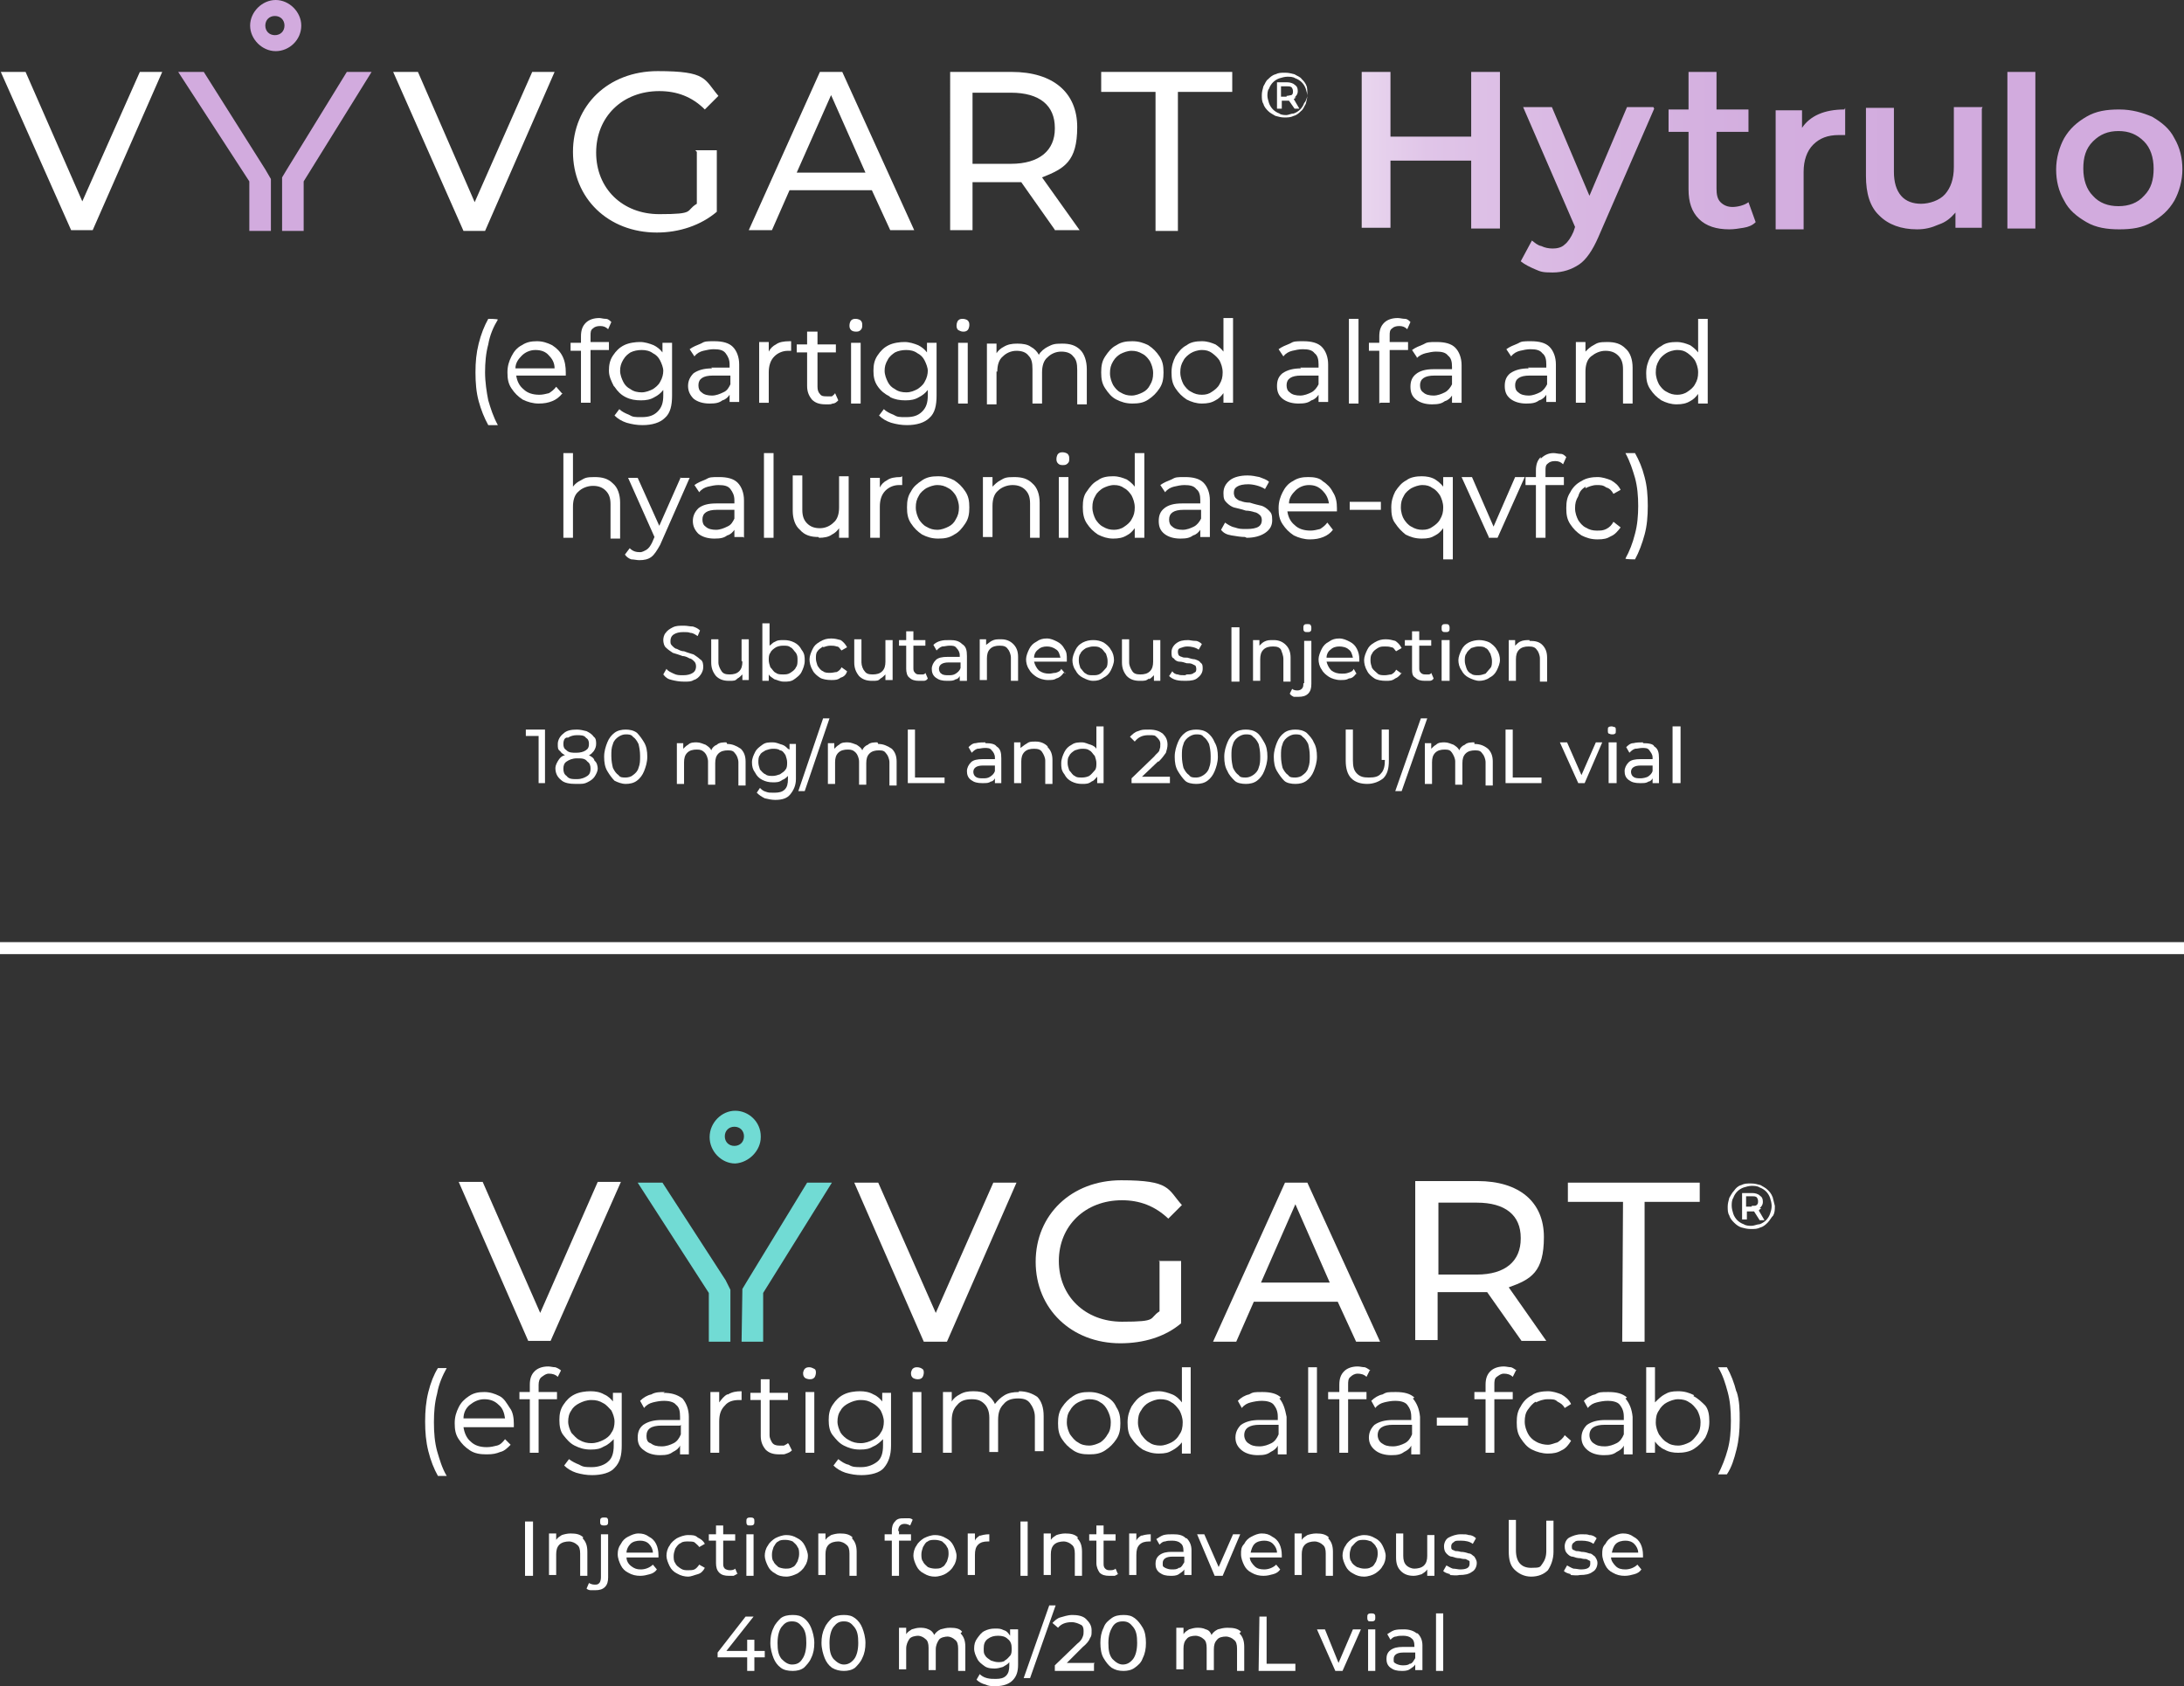 <?xml version="1.0" encoding="UTF-8"?>
<svg id="Layer_1" data-name="Layer 1" xmlns="http://www.w3.org/2000/svg" xmlns:xlink="http://www.w3.org/1999/xlink" version="1.1" viewBox="0 0 273.3 211">
  <rect x="0" y="0" width="273.3" height="211" fill="#333333" stroke="none"/>
  <defs>
    <style>
      .cls-1 {
        fill: #71dbd4;
      }

      .cls-1, .cls-2, .cls-3, .cls-4 {
        stroke-width: 0px;
      }

      .cls-2 {
        fill: url(#linear-gradient);
      }

      .cls-3 {
        fill: #fff;
      }

      .cls-4 {
        fill: #d2abde;
      }
    </style>
    <linearGradient id="linear-gradient" x1="-539.7" y1="478.5" x2="-538.7" y2="478.5" gradientTransform="translate(55682.3 12088.1) scale(102.9 -25.2)" gradientUnits="userSpaceOnUse">
      <stop offset="0" stop-color="#fff"/>
      <stop offset="0" stop-color="#f9f4fb"/>
      <stop offset=".2" stop-color="#ebdaf0"/>
      <stop offset=".3" stop-color="#e0c5e8"/>
      <stop offset=".5" stop-color="#d8b6e2"/>
      <stop offset=".7" stop-color="#d3aedf"/>
      <stop offset="1" stop-color="#d2abde"/>
    </linearGradient>
  </defs>
  <g>
    <path id="Path" class="cls-3" d="M62.3,40h0c0-.1-1.2-.1-1.2-.1h0c-.5.9-.9,1.9-1.2,3.1s-.4,2.3-.4,3.6.1,2.5.4,3.6c.3,1.1.7,2.1,1.2,3h0c0,0,1.2,0,1.2,0h0c-.6-1.1-.9-2.1-1.2-3.1-.2-1-.4-2.3-.4-3.5s.1-2.4.4-3.5c.2-1.2.7-2.3,1.2-3.1Z"/>
    <path id="Shape" class="cls-3" d="M70.3,49.2l-.7-.8h0c-.3.4-.6.6-.9.8-.4.1-.8.2-1.2.2-.8,0-1.5-.2-2-.7-.5-.4-.8-1-.9-1.7h6.2v-.4c0-.7-.1-1.4-.4-2-.3-.6-.7-1-1.3-1.4-.6-.3-1.2-.5-1.9-.5s-1.3.1-1.9.5c-.6.3-1,.8-1.3,1.4-.3.6-.5,1.2-.5,2s.1,1.4.5,2c.4.6.8,1,1.4,1.4.6.3,1.3.5,2,.5s1.2-.1,1.7-.3c.5-.2.9-.5,1.3-1h0ZM69.5,46.1h-5c0-.7.4-1.2.8-1.6h0c.4-.4,1-.7,1.7-.7s1.3.2,1.7.7c.4.4.7.9.7,1.6Z"/>
    <path id="Path-2" data-name="Path" class="cls-3" d="M72.7,50.4h1.2v-6.6h2.3v-1h-2.3v-.8c0-.4,0-.7.3-.9h0c.2-.2.5-.3.9-.3s.7.1,1,.4h0c0,0,.4-.9.4-.9h0c-.2-.2-.4-.4-.7-.4-.3,0-.6-.1-.8-.1-.7,0-1.3.2-1.7.6-.4.4-.6.9-.6,1.7v.8h-1.3v1h1.3v6.6h0Z"/>
    <path id="Shape-2" data-name="Shape" class="cls-3" d="M76.9,48.4c.4.6.8,1,1.4,1.3.6.3,1.2.4,1.9.4s1.2-.1,1.7-.4c.4-.2.8-.5,1.1-.9v.7c0,.9-.2,1.5-.7,2s-1.1.7-2,.7-1.1,0-1.6-.3c-.5-.2-.9-.4-1.2-.7h0c0,0-.6.8-.6.8h0c.4.4.9.7,1.5.9.7.2,1.3.3,2,.3,1.2,0,2.2-.3,2.8-.9.7-.6.9-1.6.9-2.8v-6.6h-1.2v1.2c-.3-.4-.7-.7-1.1-.9-.5-.2-1.1-.4-1.7-.4s-1.4.1-2,.4c-.6.3-1,.7-1.4,1.3s-.5,1.2-.5,1.9c0,.7.3,1.3.6,1.9ZM80.3,49.1c-.5,0-1-.1-1.4-.4-.4-.2-.7-.5-.9-.9-.2-.4-.4-.9-.4-1.4s.1-.9.4-1.4.6-.7.9-.9c.4-.2.9-.3,1.4-.3s1,.1,1.4.4c.4.2.7.5.9.9.2.4.4.9.4,1.3s-.1.9-.4,1.4c-.2.4-.6.7-.9.9-.4.2-.9.4-1.4.4Z"/>
    <path id="Shape-3" data-name="Shape" class="cls-3" d="M89.1,46.1c-1,0-1.7.2-2.3.6-.4.4-.7.9-.7,1.6s.3,1.2.7,1.6c.5.4,1.2.6,2,.6s1.2-.1,1.6-.4c.4-.1.7-.4.9-.7v.9h1.2v-4.7c0-.9-.3-1.7-.8-2.2s-1.3-.7-2.3-.7-1.2,0-1.7.3c-.5.2-1,.4-1.4.7h0c0,0,.6.9.6.9h0c.3-.4.7-.6,1.1-.7.4-.1.9-.2,1.3-.2.7,0,1.2.1,1.5.5s.5.8.5,1.4v.4h-2.3ZM91.4,47v1.1c-.2.4-.4.8-.9,1-.4.2-.9.4-1.4.4s-1-.1-1.3-.4c-.3-.2-.4-.5-.4-.9,0-.8.6-1.2,1.8-1.2h2.2Z"/>
    <path id="Path-3" data-name="Path" class="cls-3" d="M96.2,46.6c0-.8.2-1.5.7-2,.4-.4,1-.7,1.7-.7h.4v-1.2h-.2c-.7,0-1.3.1-1.7.4-.4.2-.7.5-.9.9v-1.2h-1.2v7.6h1.2v-3.9h0Z"/>
    <path id="Path-4" data-name="Path" class="cls-3" d="M101,48.3c0,.7.2,1.2.6,1.7.4.4.9.6,1.7.6s.6,0,.9-.1c.3,0,.5-.2.7-.4h0c0,0-.4-.9-.4-.9h0c-.1.2-.3.3-.4.4-.1,0-.4,0-.6,0-.4,0-.7,0-.9-.3-.2-.2-.3-.5-.3-.9v-4.3h2.3v-1h-2.3v-1.6h-1.3v1.6h-1.3v1h1.3v4.4h0Z"/>
    <rect id="Rectangle" class="cls-3" x="106.5" y="42.9" width="1.2" height="7.6"/>
    <path id="Path-5" data-name="Path" class="cls-3" d="M107.1,41.5c.2,0,.4,0,.6-.2s.2-.4.2-.6,0-.4-.2-.6c-.1-.1-.4-.2-.6-.2s-.4,0-.6.2c-.1.1-.2.4-.2.6s0,.4.2.6c.1.1.3.2.6.2Z"/>
    <path id="Shape-4" data-name="Shape" class="cls-3" d="M111.4,49.7c.6.3,1.2.4,1.9.4s1.2-.1,1.7-.4c.4-.2.8-.5,1.1-.9v.7c0,.9-.2,1.5-.7,2s-1.1.7-2,.7-1.1,0-1.6-.3c-.5-.2-.9-.4-1.2-.7h0c0,0-.6.8-.6.8h0c.4.4.9.7,1.5.9.7.2,1.3.3,2,.3,1.2,0,2.2-.3,2.8-.9.7-.6.9-1.6.9-2.8v-6.6h-1.2v1.2c-.3-.4-.7-.7-1.1-.9-.5-.2-1.1-.4-1.7-.4s-1.4.1-2,.4c-.6.3-1,.7-1.4,1.3s-.5,1.2-.5,1.9.1,1.3.5,1.9c.4.6.9,1,1.5,1.3ZM113.4,49.1c-.5,0-1-.1-1.4-.4-.4-.2-.7-.5-.9-.9-.2-.4-.4-.9-.4-1.4s.1-.9.4-1.4c.2-.4.6-.7.9-.9.4-.2.9-.3,1.4-.3s1,.1,1.4.4c.4.2.7.5.9.9.2.4.4.9.4,1.3s-.1.9-.4,1.4c-.2.4-.6.7-.9.9-.4.2-.8.4-1.4.4Z"/>
    <path id="Path-6" data-name="Path" class="cls-3" d="M120.5,41.5c.2,0,.4,0,.6-.2.1-.1.2-.4.2-.6s0-.4-.2-.6c-.1-.1-.4-.2-.6-.2s-.4,0-.6.2c-.1.1-.2.4-.2.6s0,.4.2.6c.2.1.4.2.6.2Z"/>
    <rect id="Rectangle-2" data-name="Rectangle" class="cls-3" x="119.9" y="42.9" width="1.2" height="7.6"/>
    <path id="Path-7" data-name="Path" class="cls-3" d="M124.8,46.5c0-.8.2-1.5.7-1.9.4-.4,1-.7,1.7-.7s1.2.2,1.5.6c.4.4.5.9.5,1.7v4.3h1.2v-3.9c0-.8.2-1.5.7-1.9.4-.4,1-.7,1.7-.7s1.2.2,1.5.6c.4.4.5.9.5,1.7v4.3h1.2v-4.4c0-1-.3-1.9-.8-2.4-.6-.6-1.3-.8-2.3-.8s-1.2.1-1.8.4c-.4.2-.9.6-1.1,1-.2-.4-.6-.8-1-1-.4-.3-1-.4-1.7-.4s-1.2.1-1.7.4c-.4.2-.7.5-.9.8v-1.2h-1.2v7.6h1.2v-4.1h.1Z"/>
    <path id="Shape-5" data-name="Shape" class="cls-3" d="M139.7,50c.6.3,1.2.5,2,.5s1.4-.1,2-.5c.6-.4,1-.8,1.4-1.4.4-.6.5-1.2.5-2s-.1-1.4-.5-2c-.4-.6-.8-1-1.4-1.4-.6-.3-1.2-.5-2-.5s-1.4.1-2,.5c-.6.3-1,.8-1.4,1.4-.4.6-.5,1.2-.5,2s.1,1.4.5,2c.4.6.8,1.1,1.4,1.4ZM141.6,43.9c.5,0,.9.1,1.4.4.4.2.7.6.9.9.2.4.4.9.4,1.5s-.1,1-.4,1.5c-.2.4-.5.7-.9.9-.4.2-.9.4-1.4.4s-.9-.1-1.4-.4c-.4-.2-.7-.6-.9-.9-.2-.4-.4-.9-.4-1.5s.1-1,.4-1.5.6-.7.9-.9c.4-.2.9-.4,1.4-.4Z"/>
    <path id="Shape-6" data-name="Shape" class="cls-3" d="M153.1,50.4h1.2v-10.6h-1.2v4.2c-.3-.4-.7-.7-1-.9-.5-.2-1-.4-1.7-.4s-1.4.1-1.9.5c-.6.3-1,.8-1.4,1.4-.3.6-.5,1.2-.5,2s.1,1.4.5,2c.4.6.8,1,1.4,1.4.6.3,1.2.5,1.9.5s1.2-.1,1.7-.4c.4-.2.7-.5,1-.9v1.2ZM150.4,49.4c-.5,0-.9-.1-1.4-.4-.4-.2-.7-.6-.9-.9-.2-.4-.4-.9-.4-1.5s.1-1,.4-1.5c.2-.4.6-.7.9-.9s.9-.4,1.4-.4.9.1,1.3.4.7.6.9.9c.2.4.4.9.4,1.5s-.1,1-.4,1.5c-.2.4-.6.7-.9.9-.4.3-.8.4-1.3.4Z"/>
    <path id="Shape-7" data-name="Shape" class="cls-3" d="M162.8,46.1c-1,0-1.7.2-2.3.6-.5.4-.7.9-.7,1.6s.2,1.2.7,1.6c.5.4,1.2.6,2,.6s1.2-.1,1.6-.4c.4-.1.7-.4.9-.7v.9h1.2v-4.7c0-.9-.3-1.7-.8-2.2s-1.3-.7-2.3-.7-1.2,0-1.7.3c-.5.2-1,.4-1.4.7h0c0,0,.6.9.6.9h0c.3-.4.7-.6,1.1-.7.4-.1.9-.2,1.3-.2.7,0,1.2.1,1.5.5.4.3.5.8.5,1.4v.4h-2.3ZM165,47v1.1c-.2.4-.5.8-.9,1-.4.2-.9.4-1.4.4s-1-.1-1.3-.4c-.3-.2-.4-.5-.4-.9,0-.8.6-1.2,1.8-1.2h2.2Z"/>
    <rect id="Rectangle-3" data-name="Rectangle" class="cls-3" x="168.8" y="39.9" width="1.2" height="10.6"/>
    <path id="Path-8" data-name="Path" class="cls-3" d="M172.7,50.4h1.2v-6.6h2.3v-1h-2.3v-.8c0-.4,0-.7.3-.9.2-.2.5-.3.9-.3s.7.1,1,.4h0c0,0,.4-.9.4-.9h0c-.2-.2-.4-.4-.7-.4-.3,0-.6-.1-.9-.1-.7,0-1.3.2-1.7.6-.4.4-.6.9-.6,1.7v.8h-1.3v1h1.3v6.6h0Z"/>
    <path id="Shape-8" data-name="Shape" class="cls-3" d="M177.3,44.8c.3-.3.7-.5,1.1-.6.4-.1.9-.2,1.3-.2.7,0,1.2.1,1.5.5.4.3.5.8.5,1.4v.3h-2.3c-1,0-1.7.2-2.2.6-.5.4-.7.9-.7,1.6s.2,1.2.7,1.6c.5.4,1.2.6,2,.6s1.2-.1,1.6-.4c.4-.1.7-.4.9-.7v.9h1.2v-4.7c0-.9-.3-1.7-.8-2.2-.5-.5-1.3-.7-2.3-.7s-1.2,0-1.7.3c-.5.2-1,.4-1.4.7h0c0,0,.6.9.6.9h0ZM181.7,47v1.1c-.2.4-.5.8-.9,1-.4.2-.9.4-1.4.4s-1-.1-1.3-.4c-.3-.2-.4-.5-.4-.9,0-.8.6-1.2,1.8-1.2h2.2Z"/>
    <path id="Shape-9" data-name="Shape" class="cls-3" d="M191.3,46.1c-1,0-1.7.2-2.3.6-.5.4-.7.9-.7,1.6s.2,1.2.7,1.6c.5.4,1.2.6,2,.6s1.2-.1,1.6-.4c.4-.1.7-.4.9-.7v.9h1.2v-4.7c0-.9-.3-1.7-.8-2.2-.5-.5-1.3-.7-2.3-.7s-1.2,0-1.7.3c-.5.2-1,.4-1.4.7h0c0,0,.6.9.6.9h0c.3-.4.7-.6,1.1-.7.4-.1.9-.2,1.3-.2.7,0,1.2.1,1.5.5.4.3.5.8.5,1.4v.4h-2.3ZM193.6,47v1.1c-.2.4-.5.8-.9,1-.4.2-.9.4-1.4.4s-1-.1-1.3-.4c-.3-.2-.4-.5-.4-.9,0-.8.6-1.2,1.8-1.2h2.2Z"/>
    <path id="Path-9" data-name="Path" class="cls-3" d="M204.3,50.4v-4.4c0-1-.3-1.9-.9-2.4h0c-.6-.6-1.3-.8-2.3-.8s-1.2.1-1.7.4c-.4.2-.7.5-1,.8v-1.2h-1.2v7.6h1.2v-3.9c0-.8.2-1.5.7-1.9s1.1-.7,1.8-.7,1.2.2,1.6.6c.4.4.6.9.6,1.7v4.3c0,0,1.2,0,1.2,0Z"/>
    <path id="Shape-10" data-name="Shape" class="cls-3" d="M212.5,39.9v4.2c-.3-.4-.7-.7-1-.9-.5-.2-1-.4-1.7-.4s-1.4.1-1.9.5c-.6.3-1,.8-1.4,1.4-.3.6-.5,1.2-.5,2s.1,1.4.5,2c.4.6.8,1,1.4,1.4.6.3,1.2.5,1.9.5s1.2-.1,1.7-.4c.4-.2.7-.5,1-.9v1.2h1.2v-10.6h-1.2ZM209.9,49.4c-.5,0-.9-.1-1.4-.4-.4-.2-.7-.6-.9-.9-.2-.4-.4-.9-.4-1.5s.1-1,.4-1.5c.2-.4.6-.7.9-.9s.9-.4,1.4-.4.9.1,1.3.4.7.6.9.9c.2.4.4.9.4,1.5s-.1,1-.4,1.5c-.2.4-.6.7-.9.9-.4.3-.9.4-1.3.4Z"/>
    <path id="Path-10" data-name="Path" class="cls-3" d="M77.6,67.3v-4.4c0-1-.3-1.9-.9-2.4h0c-.6-.6-1.3-.8-2.3-.8s-1.2.1-1.7.4c-.4.2-.7.4-1,.8v-4.2h-1.2v10.6h1.2v-3.9c0-.8.2-1.5.7-1.9.4-.4,1.1-.7,1.8-.7s1.2.2,1.6.6c.4.4.6.9.6,1.7v4.3h1.2Z"/>
    <path id="Path-11" data-name="Path" class="cls-3" d="M85.2,59.7l-2.7,6.1-2.7-6h0c0,0-1.2,0-1.2,0l3.3,7.4-.3.7c-.2.4-.4.7-.7.9-.2.1-.5.3-.8.3-.5,0-.9-.1-1.3-.5h0c0,0-.6.8-.6.8h0c.2.3.5.5.8.6.3,0,.7.1,1,.1.6,0,1.1-.1,1.5-.4.4-.3.7-.8,1.1-1.5l3.7-8.4h-1.2Z"/>
    <path id="Shape-11" data-name="Shape" class="cls-3" d="M93.1,67.3v-4.7c0-.9-.3-1.7-.8-2.2-.5-.5-1.3-.7-2.3-.7s-1.2,0-1.7.3c-.5.2-1,.4-1.4.7h0c0,0,.6.9.6.9h0c.3-.4.7-.6,1.1-.7.4-.1.9-.2,1.3-.2.7,0,1.2.1,1.5.5.3.4.5.8.5,1.4v.4h-2.3c-1,0-1.7.2-2.2.6-.4.4-.7.9-.7,1.6s.3,1.2.7,1.6c.5.4,1.2.6,2,.6s1.2-.1,1.6-.4c.4-.1.7-.4.9-.7v.9h1.1ZM91.9,63.8v1.1c-.2.4-.4.8-.9,1-.4.2-.9.4-1.4.4s-1-.1-1.3-.4c-.3-.2-.4-.5-.4-.9,0-.8.6-1.2,1.8-1.2h2.2Z"/>
    <rect id="Rectangle-4" data-name="Rectangle" class="cls-3" x="95.6" y="56.7" width="1.2" height="10.6"/>
    <path id="Path-12" data-name="Path" class="cls-3" d="M102.5,67.3c.6,0,1.2-.1,1.6-.4.4-.2.7-.5.9-.8v1.2h1.2v-7.7h-1.2v3.9c0,.8-.2,1.5-.7,1.9-.4.4-1,.7-1.7.7s-1.2-.2-1.6-.6-.6-.9-.6-1.7v-4.3h-1.2v4.4c0,1,.3,1.9.9,2.4.6.7,1.4.9,2.3.9Z"/>
    <path id="Path-13" data-name="Path" class="cls-3" d="M112.7,59.7h0c-.7,0-1.3.1-1.7.4h0c-.4.2-.7.5-.9.9v-1.2h-1.2v7.5h1.2v-3.9c0-.8.2-1.5.7-2,.4-.4,1-.7,1.7-.7h.4v-1.1h0Z"/>
    <path id="Shape-12" data-name="Shape" class="cls-3" d="M114,61.5c-.4.6-.5,1.2-.5,2s.1,1.4.5,2,.8,1,1.4,1.4c.6.3,1.2.5,2,.5s1.4-.1,2-.5c.6-.3,1-.8,1.4-1.4.4-.6.5-1.2.5-2s-.1-1.4-.5-2c-.4-.6-.8-1-1.4-1.4-.6-.3-1.2-.5-2-.5s-1.4.1-2,.5-1.1.8-1.4,1.4ZM117.3,60.7c.5,0,.9.1,1.4.4.4.2.7.6.9.9.2.4.4.9.4,1.5s-.1,1-.4,1.5c-.2.4-.5.7-.9.9-.4.2-.9.4-1.4.4s-.9-.1-1.4-.4c-.4-.2-.7-.6-.9-.9-.2-.4-.4-.9-.4-1.5s.1-1,.4-1.5c.2-.4.6-.7.9-.9.4-.2.9-.4,1.4-.4Z"/>
    <path id="Path-14" data-name="Path" class="cls-3" d="M124.2,63.3c0-.8.2-1.5.7-1.9.4-.4,1.1-.7,1.8-.7s1.2.2,1.6.6.6.9.6,1.7v4.3h1.2v-4.4c0-1-.3-1.9-.9-2.4h0c-.6-.6-1.3-.8-2.3-.8s-1.2.1-1.7.4c-.4.2-.7.5-1,.8v-1.2h-1.2v7.5h1.2v-3.9h0Z"/>
    <rect id="Rectangle-5" data-name="Rectangle" class="cls-3" x="132.5" y="59.7" width="1.2" height="7.6"/>
    <path id="Path-15" data-name="Path" class="cls-3" d="M133.8,57.4c0-.2,0-.4-.2-.6-.1-.1-.4-.2-.6-.2s-.4,0-.6.2c-.1.1-.2.4-.2.6s0,.4.2.6.4.2.6.2.4,0,.6-.2.2-.3.2-.6Z"/>
    <path id="Shape-13" data-name="Shape" class="cls-3" d="M135.5,63.5c0,.7.1,1.4.5,2s.8,1,1.4,1.4c.6.3,1.2.5,1.9.5s1.2-.1,1.7-.4c.4-.2.7-.5,1-.9v1.2h1.2v-10.6h-1.2v4.2c-.3-.4-.7-.7-1-.9-.5-.2-1-.4-1.7-.4s-1.4.1-1.9.5c-.6.3-1,.8-1.4,1.4-.4.5-.5,1.2-.5,1.9ZM139.4,66.3c-.5,0-.9-.1-1.4-.4-.4-.2-.7-.6-.9-.9-.2-.4-.4-.9-.4-1.5s.1-1,.4-1.5c.2-.4.6-.7.9-.9.4-.2.9-.4,1.4-.4s.9.1,1.3.4c.4.2.7.6.9.9.2.4.4.9.4,1.5s-.1,1-.4,1.5c-.2.4-.6.7-.9.9-.4.3-.9.4-1.3.4Z"/>
    <path id="Shape-14" data-name="Shape" class="cls-3" d="M151.4,62.6c0-.9-.3-1.7-.8-2.2s-1.3-.7-2.3-.7-1.2,0-1.7.3c-.5.2-1,.4-1.4.7h0c0,0,.6.9.6.9h0c.3-.4.7-.6,1.1-.7.4-.1.9-.2,1.3-.2.7,0,1.2.1,1.5.5.4.3.5.8.5,1.4v.4h-2.3c-1,0-1.7.2-2.2.6-.5.4-.7.9-.7,1.6s.2,1.2.7,1.6c.5.4,1.2.6,2,.6s1.2-.1,1.6-.4c.4-.1.7-.4.9-.7v.9h1.2v-4.7h0ZM150.3,63.8v1.1c-.2.4-.5.8-.9,1s-.9.4-1.4.4-1-.1-1.3-.4c-.3-.2-.4-.5-.4-.9,0-.8.6-1.2,1.8-1.2h2.2Z"/>
    <path id="Path-16" data-name="Path" class="cls-3" d="M156,67.3c.9,0,1.7-.2,2.3-.6.6-.4.9-.9.9-1.6s-.1-.9-.4-1.2c-.3-.3-.6-.5-.9-.6-.4-.1-.9-.2-1.5-.4-.5,0-.9-.1-1.1-.2-.2,0-.5-.2-.7-.4-.1-.1-.2-.4-.2-.6,0-.4.1-.6.4-.8.3-.2.8-.3,1.4-.3s1.5.2,2.1.6h0c0,0,.5-.9.5-.9h0c-.3-.3-.7-.4-1.2-.6-.5-.1-.9-.2-1.5-.2-.9,0-1.7.2-2.2.6-.5.4-.8.9-.8,1.6s.1.9.4,1.2c.3.3.6.5.9.6.4.1.9.2,1.5.4.4,0,.8.1,1.1.2.2,0,.5.2.7.4.1.1.2.3.2.6s-.1.6-.4.8c-.3.2-.8.3-1.5.3s-.9,0-1.5-.2c-.5-.1-.9-.4-1.2-.6h0c0,0-.5.9-.5.9h0c.3.4.7.6,1.3.7.6.1,1.2.2,1.7.2Z"/>
    <path id="Shape-15" data-name="Shape" class="cls-3" d="M163.7,59.7c-.7,0-1.3.1-1.9.5-.6.3-1,.8-1.3,1.4-.3.6-.5,1.2-.5,2s.1,1.4.5,2c.4.6.8,1,1.4,1.4.6.3,1.3.5,2,.5s1.2-.1,1.7-.3c.5-.2.9-.5,1.2-.9h0c0,0-.7-.9-.7-.9h0c-.3.4-.6.6-.9.8-.4.1-.8.2-1.2.2-.8,0-1.5-.2-2-.7-.5-.4-.8-1-.9-1.7h6.2v-.4c0-.7-.1-1.4-.5-2-.3-.6-.7-1-1.3-1.4-.4-.4-1.1-.5-1.8-.5ZM165.5,61.4c.4.4.7.9.8,1.6h-5c0-.7.4-1.2.8-1.6.4-.4,1-.7,1.7-.7s1.2.2,1.7.7Z"/>
    <rect id="Rectangle-6" data-name="Rectangle" class="cls-3" x="168.9" y="62.8" width="3.9" height="1"/>
    <path id="Shape-16" data-name="Shape" class="cls-3" d="M181.8,59.7h-1.2v1.2c-.3-.4-.7-.7-1-.9-.5-.3-1.1-.4-1.7-.4s-1.4.1-1.9.5c-.6.3-1,.8-1.4,1.4-.3.6-.5,1.2-.5,2s.1,1.5.5,2c.4.6.8,1,1.3,1.4.6.3,1.2.5,2,.5s1.2-.1,1.7-.4c.4-.2.7-.5,1-.9v3.9h1.2v-10.4ZM178,66.3c-.5,0-.9-.1-1.4-.4-.4-.2-.7-.6-.9-.9s-.4-.9-.4-1.5.1-1,.4-1.5c.2-.4.6-.7.9-.9.4-.2.9-.4,1.4-.4s.9.1,1.3.4c.4.2.7.6.9.9.2.4.4.9.4,1.5s-.1,1-.4,1.5c-.2.4-.6.7-.9.9-.4.3-.8.4-1.3.4Z"/>
    <polygon id="Path-17" data-name="Path" class="cls-3" points="186.3 67.3 187.4 67.3 190.8 59.7 189.6 59.7 186.9 65.9 184.2 59.7 182.9 59.7 186.3 67.2 186.3 67.3"/>
    <path id="Path-18" data-name="Path" class="cls-3" d="M192.8,57.2c-.4.4-.6.9-.6,1.7v.8h-1.3v1h1.3v6.6h1.2v-6.6h2.3v-1h-2.3v-.8c0-.4,0-.7.3-.9.2-.2.5-.3.9-.3s.7.1,1,.4h0c0,0,.4-.9.4-.9h0c-.2-.2-.4-.4-.7-.4-.3,0-.6-.1-.9-.1-.7,0-1.2.3-1.6.7Z"/>
    <path id="Path-19" data-name="Path" class="cls-3" d="M198.4,61.1c.4-.2.9-.4,1.4-.4s.8,0,1.2.3c.4.1.7.4.9.8h0c0,0,.9-.5.9-.5h0c-.3-.6-.7-.9-1.2-1.2-.5-.2-1.1-.4-1.7-.4s-1.4.1-2,.5c-.6.3-1.1.8-1.4,1.4-.4.6-.5,1.2-.5,2s.1,1.4.5,2,.8,1,1.4,1.4c.6.3,1.2.5,2,.5s1.2-.1,1.7-.4c.5-.2.9-.7,1.2-1.1h0c0,0-.9-.7-.9-.7h0c-.2.4-.5.7-.9.9-.4.2-.7.2-1.2.2s-.9-.1-1.4-.4c-.4-.2-.7-.6-.9-.9-.2-.4-.4-.9-.4-1.5s.1-1,.4-1.5c.2-.7.5-.9.9-1.2Z"/>
    <path id="Path-20" data-name="Path" class="cls-3" d="M203.4,69.9h0c0,.1,1.2.1,1.2.1h0c.5-.9.9-2,1.2-3.1s.4-2.3.4-3.6-.1-2.5-.4-3.6c-.3-1.2-.7-2.1-1.2-3h0c0,0-1.2,0-1.2,0h0c.6,1.1.9,2.1,1.2,3.1.3,1.1.4,2.3.4,3.5s-.1,2.4-.4,3.5c-.3,1.2-.7,2.2-1.2,3.1Z"/>
    <path id="Path-21" data-name="Path" class="cls-3" d="M86.8,85.1c.4-.1.7-.4.9-.7.2-.3.3-.6.3-.9s0-.8-.4-1c-.2-.2-.5-.4-.8-.6-.3-.1-.7-.2-1.2-.4-.4,0-.7-.2-.9-.3-.2,0-.4-.2-.6-.4s-.2-.3-.2-.6.1-.6.4-.8c.3-.2.7-.3,1.2-.3s.6,0,.9.1c.3,0,.6.2.9.4h0c0,0,.3-.7.3-.7h0c-.3-.3-.6-.4-.9-.5-.4,0-.7-.1-1.1-.1-.6,0-1,0-1.4.2s-.7.4-.9.7c-.2.2-.3.6-.3.9s.1.8.4,1c.2.2.5.4.8.6.3.1.7.2,1.2.4.4,0,.7.2.9.3.2,0,.4.2.6.4.1.1.2.3.2.6s-.1.6-.4.8c-.3.2-.7.3-1.2.3s-.8,0-1.2-.2-.7-.3-.9-.6h0c0,0-.4.7-.4.7h0c.3.4.6.6,1.1.7.4.1.9.2,1.5.2s.9,0,1.2-.2Z"/>
    <path id="Path-22" data-name="Path" class="cls-3" d="M92.9,82.8c0,.5-.1.9-.4,1.2s-.7.4-1.2.4-.8-.1-1-.4-.4-.7-.4-1.1v-2.9h-.9v2.9c0,.7.2,1.2.6,1.7.4.4.9.6,1.6.6s.8,0,1.1-.3c.2-.1.4-.3.6-.5v.7h.8v-5.1h-.9v2.7h0Z"/>
    <path id="Shape-17" data-name="Shape" class="cls-3" d="M95.4,85.2h.8v-.8c.1.2.4.4.7.6.4.1.7.3,1.2.3s.9,0,1.3-.3.7-.5.9-.9c.2-.4.4-.9.4-1.4s0-.9-.4-1.4c-.2-.4-.5-.7-.9-.9-.4-.2-.8-.3-1.3-.3s-.8,0-1.1.2c-.3.1-.4.3-.7.5v-2.8h-.9v7.2h0ZM98,80.8c.4,0,.7,0,.9.2.3.1.4.4.7.7.2.3.2.6.2.9s0,.7-.2.9c-.1.3-.4.5-.7.7s-.6.2-.9.2-.7,0-.9-.2c-.3-.1-.4-.4-.7-.7-.1-.3-.2-.6-.2-.9s0-.7.2-.9c.1-.3.4-.5.7-.7.2-.1.5-.2.9-.2Z"/>
    <path id="Path-23" data-name="Path" class="cls-3" d="M103,81c.3-.1.6-.2.9-.2s.5,0,.8.1c.3,0,.4.3.6.5h0c0,0,.7-.4.7-.4h0c-.2-.4-.5-.7-.8-.9-.4-.1-.7-.2-1.2-.2s-.9.1-1.4.4-.7.5-.9.9c-.2.4-.4.9-.4,1.3s.1.9.4,1.4c.2.4.6.7.9.9s.9.3,1.4.3.8,0,1.2-.3c.4-.1.7-.4.8-.8h0c0,0-.7-.5-.7-.5h0c-.1.3-.4.5-.6.6-.2,0-.5.1-.8.1s-.7,0-.9-.2c-.3-.1-.5-.4-.7-.7-.1-.3-.2-.6-.2-.9s0-.7.2-.9c.1-.2.4-.4.7-.6Z"/>
    <path id="Path-24" data-name="Path" class="cls-3" d="M111.7,85.2v-5.1h-.9v2.7c0,.5-.1.9-.4,1.2s-.7.4-1.2.4-.8-.1-1-.4c-.2-.2-.4-.7-.4-1.1v-2.9h-.9v2.9c0,.7.2,1.2.6,1.7.4.4.9.6,1.6.6s.8,0,1.1-.3c.2-.1.4-.3.6-.5v.7h.9Z"/>
    <path id="Path-25" data-name="Path" class="cls-3" d="M113.8,84.8c.3.3.7.4,1.2.4s.4,0,.6,0c.2,0,.4-.1.5-.3h0c0,0-.3-.7-.3-.7h0c0,.1-.2.2-.3.2-.1,0-.2,0-.4,0-.3,0-.4,0-.6-.2s-.2-.4-.2-.6v-2.8h1.5v-.7h-1.5v-1.1h-.9v1.1h-.9v.7h.9v2.9c0,.4.1.9.4,1.1Z"/>
    <path id="Shape-18" data-name="Shape" class="cls-3" d="M121,85.2v-3.1c0-.7-.1-1.2-.6-1.5-.4-.4-.9-.5-1.5-.5s-.8,0-1.2.1c-.4.1-.7.3-.9.5h0c0,0,.4.7.4.7h0c.2-.2.4-.4.7-.5.3,0,.6-.1.9-.1.4,0,.7,0,.9.3.2.2.4.5.4.9v.2h-1.5c-.7,0-1.2.1-1.5.4-.3.3-.5.7-.5,1.1s.1.8.5,1.1.8.4,1.4.4.8,0,1.1-.2c.2,0,.4-.2.5-.4v.6h.9ZM120.2,82.9v.7c-.1.3-.3.5-.6.7s-.6.2-.9.2-.7,0-.9-.2c-.2-.1-.3-.4-.3-.6,0-.5.4-.8,1.2-.8h1.5Z"/>
    <path id="Path-26" data-name="Path" class="cls-3" d="M127.4,85.2v-3c0-.7-.2-1.2-.6-1.6-.4-.4-.9-.6-1.5-.6s-.8,0-1.2.2c-.2.1-.4.3-.7.5v-.7h-.8v5.1h.9v-2.7c0-.5.1-.9.4-1.2.3-.3.7-.4,1.2-.4s.8.1,1,.4c.2.2.4.7.4,1.1v2.9h.9Z"/>
    <path id="Shape-19" data-name="Shape" class="cls-3" d="M133.3,84.3l-.5-.6h0c-.1.3-.4.4-.7.5-.3,0-.5.1-.8.1-.5,0-.9-.1-1.3-.4-.3-.3-.5-.7-.6-1.1h4.1v-.3c0-.5,0-.9-.3-1.3-.2-.4-.5-.7-.9-.9s-.8-.4-1.3-.4-.9.1-1.3.4c-.4.2-.7.5-.9.9-.2.4-.4.9-.4,1.3s.1.9.4,1.3c.2.4.6.7.9.9s.9.4,1.4.4.8,0,1.1-.2c.4-.1.7-.4.9-.7h.2ZM132.7,82.3h-3.3c0-.4.2-.8.5-1,.3-.3.7-.4,1.1-.4s.8.1,1.2.4c.3.2.4.6.5,1Z"/>
    <path id="Shape-20" data-name="Shape" class="cls-3" d="M138.1,80.4c-.4-.2-.8-.3-1.3-.3s-.9.1-1.3.3c-.4.2-.7.5-.9.9-.2.4-.4.9-.4,1.3s.1.9.4,1.3c.2.4.5.7.9.9.4.2.8.4,1.3.4s.9-.1,1.3-.4c.4-.2.7-.5.9-.9s.4-.9.4-1.3-.1-.9-.4-1.3c-.2-.4-.6-.7-.9-.9ZM136.8,84.5c-.4,0-.7,0-.9-.2-.3-.1-.4-.4-.7-.7-.1-.3-.2-.6-.2-.9s0-.7.2-.9c.1-.3.4-.5.7-.7.3-.1.6-.2.9-.2s.7,0,.9.2c.3.1.4.4.7.7.1.3.2.6.2.9s0,.7-.2.9-.4.5-.7.7-.6.2-.9.2Z"/>
    <path id="Path-27" data-name="Path" class="cls-3" d="M143.8,85c.2-.1.4-.3.6-.5v.7h.8v-5.1h-.9v2.7c0,.5-.1.9-.4,1.2-.3.3-.7.4-1.2.4s-.8-.1-1-.4-.4-.7-.4-1.1v-2.9h-.9v2.9c0,.7.2,1.2.6,1.7.4.4.9.6,1.6.6s.8,0,1.2-.3Z"/>
    <path id="Path-28" data-name="Path" class="cls-3" d="M148.3,84.5c-.4,0-.7,0-.9-.1-.3,0-.6-.2-.7-.4h0c0,0-.4.6-.4.6h0c.2.2.5.4.9.5.4.1.8.1,1.2.1.7,0,1.2-.1,1.5-.4.4-.3.6-.7.6-1.1s0-.6-.3-.8c-.1-.2-.4-.3-.7-.4-.2,0-.6-.1-.9-.2-.3,0-.6,0-.7-.1-.1,0-.3-.1-.4-.2,0,0-.1-.2-.1-.4,0-.2,0-.4.3-.5s.5-.2.9-.2,1,.1,1.4.4h0c0,0,.4-.7.4-.7h0c-.2-.2-.5-.4-.8-.4-.4,0-.7-.1-.9-.1-.7,0-1.1.1-1.5.4-.4.3-.6.7-.6,1.1s0,.7.3.8c.1.2.4.4.7.4s.6.1.9.2c.3,0,.5,0,.7.1l.4.2c0,0,.1.2.1.4,0,.2,0,.4-.3.5-.2.2-.5.2-.9.2Z"/>
    <rect id="Rectangle-7" data-name="Rectangle" class="cls-3" x="154.1" y="78.5" width="1" height="6.8"/>
    <path id="Path-29" data-name="Path" class="cls-3" d="M160.6,82.4v2.9h.9v-3c0-.7-.2-1.2-.6-1.6-.4-.4-.9-.6-1.5-.6s-.8,0-1.2.2c-.2.1-.4.3-.6.5v-.7h-.8v5.1h.9v-2.7c0-.5.1-.9.4-1.2.3-.3.7-.4,1.2-.4s.8.1,1,.4c.1.3.3.7.3,1.2Z"/>
    <path id="Path-30" data-name="Path" class="cls-3" d="M164,78.2c-.1-.1-.2-.1-.4-.1s-.3,0-.4.1c-.1.1-.1.2-.1.4s0,.3.1.4c.1.1.2.1.4.1s.3,0,.4-.1c.1-.1.1-.2.1-.4s0-.2-.1-.4Z"/>
    <path id="Path-31" data-name="Path" class="cls-3" d="M163.1,85.5c0,.3,0,.5-.2.7-.1.1-.3.2-.5.2s-.5,0-.7-.2h0c0,0-.3.6-.3.6h0c.1.2.3.3.5.4.2,0,.4,0,.6,0,.5,0,.9-.1,1.2-.4.3-.3.4-.7.4-1.2v-5.4h-.9v5.3h0Z"/>
    <path id="Shape-21" data-name="Shape" class="cls-3" d="M169.8,84.4h0l-.4-.7h0c-.1.3-.4.4-.7.5s-.5.1-.8.1c-.5,0-.9-.1-1.3-.4-.3-.3-.5-.7-.6-1.1h4.1v-.3c0-.5-.1-.9-.3-1.3-.2-.4-.5-.7-.9-.9s-.8-.4-1.3-.4-.9.1-1.3.4c-.4.2-.7.5-.9.9-.2.4-.4.9-.4,1.3s.1.9.4,1.3c.2.4.6.7.9.9s.9.4,1.4.4.8,0,1.1-.2c.4,0,.7-.3.9-.6ZM169.3,82.3h-3.3c0-.4.2-.8.5-1,.3-.3.7-.4,1.1-.4s.9.1,1.2.4c.3.2.4.6.5,1Z"/>
    <path id="Path-32" data-name="Path" class="cls-3" d="M175.4,84.3h0c0,0-.7-.5-.7-.5h0c-.1.3-.4.5-.6.6-.2,0-.5.1-.8.1s-.7,0-.9-.2-.5-.4-.7-.7c-.1-.3-.2-.6-.2-.9s0-.7.2-.9c.1-.3.4-.5.7-.7s.6-.2.9-.2.5,0,.8.1c.3,0,.4.3.6.5h0c0,0,.7-.4.7-.4h0c-.2-.4-.5-.7-.8-.9-.4-.1-.7-.2-1.2-.2s-.9.1-1.4.4-.7.5-.9.9c-.2.4-.4.9-.4,1.3s.1.9.4,1.4c.2.4.6.7.9.9s.9.3,1.4.3.8,0,1.2-.3c.3-.1.6-.4.8-.7Z"/>
    <path id="Path-33" data-name="Path" class="cls-3" d="M177.1,84.8c.3.3.7.4,1.2.4s.4,0,.6,0c.2,0,.4-.1.5-.3h0c0,0-.3-.7-.3-.7h0c0,.1-.2.2-.3.2-.1,0-.2,0-.4,0-.2,0-.4,0-.6-.2s-.2-.4-.2-.6v-2.8h1.5v-.7h-1.5v-1.1h-.9v1.1h-.9v.7h.9v2.9c0,.4,0,.9.4,1.1Z"/>
    <path id="Path-34" data-name="Path" class="cls-3" d="M181.3,78.2c-.1-.1-.2-.1-.4-.1s-.3,0-.4.1c-.1.1-.1.2-.1.4s0,.3.1.4c.1.1.2.1.4.1s.3,0,.4-.1c.1-.1.1-.2.1-.4s0-.2-.1-.4Z"/>
    <rect id="Rectangle-8" data-name="Rectangle" class="cls-3" x="180.4" y="80.1" width="1" height="5.1"/>
    <path id="Shape-22" data-name="Shape" class="cls-3" d="M186.4,80.4c-.4-.2-.9-.3-1.3-.3s-.9.1-1.3.3c-.4.2-.7.5-.9.9-.2.4-.4.9-.4,1.3s.1.9.4,1.3c.2.4.5.7.9.9.4.2.9.4,1.3.4s.9-.1,1.3-.4c.4-.2.7-.5.9-.9.2-.4.4-.9.4-1.3s-.1-.9-.4-1.3c-.2-.4-.6-.7-.9-.9ZM185,84.5c-.4,0-.7,0-.9-.2-.3-.1-.5-.4-.6-.7-.1-.3-.2-.6-.2-.9s0-.7.2-.9c.1-.3.4-.5.6-.7.3-.1.6-.2.9-.2s.7,0,.9.2c.3.1.4.4.6.7.1.3.2.6.2.9s0,.7-.2.9-.4.5-.6.7c-.3.1-.6.2-.9.2Z"/>
    <path id="Path-35" data-name="Path" class="cls-3" d="M191.4,80.1c-.4,0-.8,0-1.2.2-.2.1-.4.3-.6.5v-.7h-.8v5.1h.9v-2.7c0-.5.1-.9.4-1.2s.7-.4,1.2-.4.8.1,1,.4c.2.2.4.7.4,1.1v2.9h.9v-3c0-.7-.2-1.2-.6-1.6-.4-.4-.9-.5-1.6-.5Z"/>
    <polygon id="Path-36" data-name="Path" class="cls-3" points="65.8 92.1 67.4 92.1 67.4 98 68.2 98 68.2 91.3 65.8 91.3 65.8 92.1"/>
    <path id="Shape-23" data-name="Shape" class="cls-3" d="M73.7,94.5c.3-.1.4-.3.6-.5.2-.3.3-.6.3-.9s0-.7-.3-.9c-.2-.3-.5-.5-.9-.7-.4-.1-.8-.2-1.2-.2-.7,0-1.3.1-1.7.5-.4.3-.7.8-.7,1.3s0,.7.3.9c.1.2.4.4.6.5-.4.1-.6.3-.8.6s-.4.7-.4,1c0,.6.2,1.1.7,1.5.4.4,1.1.5,1.9.5s1,0,1.4-.2.7-.4.9-.7c.2-.3.4-.7.4-1s-.1-.8-.4-1c-.1-.4-.4-.5-.7-.7ZM71.1,92.3c.3-.2.7-.3,1.1-.3s.9,0,1.1.3c.3.2.4.4.4.8s-.1.6-.4.8-.7.3-1.2.3-.9,0-1.2-.3c-.3-.2-.4-.4-.4-.8,0-.4.1-.7.4-.8ZM70.9,95.3c.3-.2.7-.4,1.3-.4s1,0,1.3.4c.3.2.4.5.4.9s-.1.7-.4.9c-.3.2-.7.4-1.3.4s-1,0-1.3-.4c-.3-.2-.4-.5-.4-.9s.1-.7.4-.9Z"/>
    <path id="Shape-24" data-name="Shape" class="cls-3" d="M79.7,91.7c-.4-.3-.9-.4-1.4-.4s-1,.1-1.4.4c-.4.3-.7.7-.9,1.2s-.4,1.1-.4,1.8.1,1.3.4,1.8.6.9.9,1.2c.4.2.9.4,1.4.4s1-.1,1.4-.4c.4-.3.7-.7.9-1.2s.4-1.1.4-1.8-.1-1.3-.4-1.8-.6-.9-.9-1.2ZM78.3,97.3c-.4,0-.7,0-.9-.3-.3-.2-.5-.5-.7-.9-.1-.4-.2-.9-.2-1.5s0-1,.2-1.5c.1-.4.4-.7.7-.9.3-.2.6-.3.9-.3s.7,0,.9.3c.3.2.5.5.7.9.1.4.2.9.2,1.5s0,1-.2,1.5c-.1.4-.4.7-.7.9-.2.2-.6.3-.9.3Z"/>
    <path id="Path-37" data-name="Path" class="cls-3" d="M90.9,92.9c-.4,0-.9,0-1.2.3-.3.1-.6.4-.7.7-.1-.3-.4-.5-.7-.7-.3-.1-.7-.3-1.1-.3s-.8,0-1.1.3c-.2.1-.4.3-.6.5v-.7h-.8v5.1h.9v-2.7c0-.5.1-.9.4-1.2.3-.3.7-.4,1.2-.4s.7.1,1,.4c.2.2.4.7.4,1.1v2.9h.9v-2.7c0-.5.1-.9.4-1.2.3-.3.7-.4,1.2-.4s.7.1.9.4c.2.2.4.7.4,1.1v2.9h.9v-3c0-.7-.2-1.2-.6-1.6-.6-.4-1.1-.6-1.7-.6Z"/>
    <path id="Shape-25" data-name="Shape" class="cls-3" d="M98.6,93.7c-.2-.2-.4-.4-.7-.5-.4-.1-.7-.3-1.2-.3s-.9,0-1.3.3-.7.5-.9.9c-.2.4-.4.8-.4,1.3s.1.9.4,1.3c.2.4.5.7.9.9.4.2.8.3,1.3.3s.8,0,1.2-.3c.3-.1.5-.3.7-.5v.4c0,.6-.1,1-.4,1.3-.3.3-.7.4-1.3.4s-.7,0-1-.1c-.4-.1-.6-.3-.8-.5h0c0,0-.4.6-.4.6h0c.3.3.6.5,1,.7.4.1.9.2,1.3.2.9,0,1.5-.2,1.9-.7s.7-1.1.7-1.9v-4.4h-.8v.7h0ZM98.3,94.5c.1.3.2.6.2.9s0,.7-.2.9c-.1.2-.4.4-.7.6-.3.1-.6.2-.9.2s-.7,0-.9-.2c-.3-.1-.5-.4-.7-.6-.1-.3-.2-.6-.2-.9s0-.7.2-.9c.1-.3.4-.4.7-.6.3-.1.6-.2.9-.2s.7,0,.9.2c.3,0,.5.3.7.6Z"/>
    <polygon id="Path-38" data-name="Path" class="cls-3" points="103 89.9 99.9 99 100.7 99 103.8 89.9 103 89.9"/>
    <path id="Path-39" data-name="Path" class="cls-3" d="M109.8,92.9c-.4,0-.9,0-1.2.3-.3.1-.6.4-.7.7-.1-.3-.4-.5-.7-.7-.3-.1-.7-.3-1.1-.3s-.8,0-1.1.3c-.2.1-.4.3-.6.5v-.7h-.8v5.1h.9v-2.7c0-.5.1-.9.4-1.2.3-.3.7-.4,1.2-.4s.7.1,1,.4c.2.2.4.7.4,1.1v2.9h.9v-2.7c0-.5.1-.9.4-1.2.3-.3.7-.4,1.2-.4s.7.1.9.4c.2.2.4.7.4,1.1v2.9h.9v-3c0-.7-.2-1.2-.6-1.6-.6-.4-1.1-.6-1.7-.6Z"/>
    <polygon id="Path-40" data-name="Path" class="cls-3" points="114.5 91.3 113.6 91.3 113.6 98 118.2 98 118.2 97.3 114.5 97.3 114.5 91.3"/>
    <path id="Shape-26" data-name="Shape" class="cls-3" d="M123.3,92.9c-.4,0-.8,0-1.2.1-.4,0-.7.3-.9.5h0c0,0,.4.7.4.7h0c.2-.2.4-.4.7-.5.3,0,.6-.1.9-.1.4,0,.7,0,.9.3.2.2.4.5.4.9v.2h-1.5c-.7,0-1.2.1-1.5.4-.3.3-.5.7-.5,1.1s.1.8.5,1.1c.4.3.8.4,1.4.4s.8,0,1.1-.2c.2,0,.4-.2.5-.4v.6h.8v-3.1c0-.7-.1-1.2-.6-1.5-.2-.3-.7-.4-1.4-.4ZM124.5,95.8v.7c-.1.3-.3.5-.6.7s-.6.2-.9.2-.7,0-.9-.2c-.2-.1-.3-.4-.3-.6,0-.5.4-.8,1.2-.8h1.5Z"/>
    <path id="Path-41" data-name="Path" class="cls-3" d="M131.1,93.4c-.4-.4-.9-.6-1.5-.6s-.8,0-1.2.3c-.2.1-.4.3-.7.5v-.7h-.8v5.1h.9v-2.7c0-.5.1-.9.4-1.2.3-.3.7-.4,1.2-.4s.8.1,1,.4.4.7.4,1.1v2.9h.9v-3c0-.7-.2-1.2-.6-1.6h0Z"/>
    <path id="Shape-27" data-name="Shape" class="cls-3" d="M137.2,93.7c-.1-.2-.4-.4-.7-.5-.4-.1-.7-.3-1.1-.3s-.9,0-1.3.3c-.4.2-.7.5-.9.9-.2.4-.4.9-.4,1.4s0,.9.4,1.4c.2.4.5.7.9.9.4.2.8.3,1.3.3s.8,0,1.2-.3c.3-.1.4-.3.7-.6v.8h.8v-7.1h-.9v2.8h0ZM135.4,97.3c-.4,0-.7,0-.9-.2-.3-.1-.4-.4-.7-.7-.1-.3-.2-.6-.2-.9s0-.7.2-.9c.1-.3.4-.5.7-.7.3-.1.6-.2.9-.2s.7,0,.9.2c.3.1.4.4.7.7.1.3.2.6.2.9s0,.7-.2.9-.4.5-.7.7c-.2.1-.5.2-.9.2Z"/>
    <path id="Path-42" data-name="Path" class="cls-3" d="M145,95.3c.4-.4.7-.8.9-1.1.1-.3.2-.7.2-1,0-.6-.2-1-.6-1.4-.4-.3-.9-.5-1.7-.5s-.9,0-1.4.2c-.4.1-.7.4-1,.7h0c0,0,.6.6.6.6h0c.4-.5.9-.8,1.7-.8s.8,0,1.1.3c.2.2.4.4.4.8s0,.4-.1.7c0,.3-.4.5-.7.9l-2.8,2.7v.6h4.8v-.8h-3.5l2-1.9Z"/>
    <path id="Shape-28" data-name="Shape" class="cls-3" d="M151.1,91.7c-.4-.3-.9-.4-1.4-.4s-1,.1-1.4.4c-.4.3-.7.7-.9,1.2s-.4,1.1-.4,1.8.1,1.3.4,1.8.6.9.9,1.2.9.4,1.4.4,1-.1,1.4-.4c.4-.3.7-.7.9-1.2.2-.5.4-1.1.4-1.8s-.1-1.3-.4-1.8c-.2-.5-.5-.9-.9-1.2ZM149.7,97.3c-.4,0-.7,0-.9-.3-.3-.2-.5-.5-.7-.9-.1-.4-.2-.9-.2-1.5s0-1,.2-1.5c.1-.4.4-.7.7-.9.3-.2.6-.3.9-.3s.7,0,.9.3c.3.2.5.5.7.9.1.4.2.9.2,1.5s0,1-.2,1.5c-.1.4-.4.7-.7.9-.3.2-.6.3-.9.3Z"/>
    <path id="Shape-29" data-name="Shape" class="cls-3" d="M157.3,91.7c-.4-.3-.9-.4-1.4-.4s-1,.1-1.4.4c-.4.3-.7.7-.9,1.2-.2.5-.4,1.1-.4,1.8s.1,1.3.4,1.8c.2.5.6.9.9,1.2s.9.4,1.4.4,1-.1,1.4-.4c.4-.3.7-.7.9-1.2s.4-1.1.4-1.8-.1-1.3-.4-1.8-.5-.9-.9-1.2ZM155.9,97.3c-.4,0-.7,0-.9-.3-.3-.2-.5-.5-.7-.9-.1-.4-.2-.9-.2-1.5s0-1,.2-1.5c.1-.4.4-.7.7-.9.3-.2.6-.3.9-.3s.7,0,.9.3c.3.2.5.5.7.9.1.4.2.9.2,1.5s0,1-.2,1.5c-.1.4-.4.7-.7.9-.3.2-.6.3-.9.3Z"/>
    <path id="Shape-30" data-name="Shape" class="cls-3" d="M163.5,91.7c-.4-.3-.9-.4-1.4-.4s-1,.1-1.4.4c-.4.3-.7.7-.9,1.2s-.4,1.1-.4,1.8.1,1.3.4,1.8.6.9.9,1.2.9.4,1.4.4,1-.1,1.4-.4c.4-.3.7-.7.9-1.2.2-.5.4-1.1.4-1.8s-.1-1.3-.4-1.8c-.2-.5-.6-.9-.9-1.2ZM162.1,97.3c-.4,0-.7,0-.9-.3-.3-.2-.5-.5-.7-.9-.1-.4-.2-.9-.2-1.5s0-1,.2-1.5c.1-.4.4-.7.7-.9.3-.2.6-.3.9-.3s.7,0,.9.3c.3.2.5.5.7.9.1.4.2.9.2,1.5s0,1-.2,1.5c-.1.4-.4.7-.7.9-.2.2-.6.3-.9.3Z"/>
    <path id="Path-43" data-name="Path" class="cls-3" d="M173.3,95.1c0,.7-.1,1.3-.5,1.7-.3.4-.8.5-1.5.5s-1.1-.1-1.5-.5c-.4-.4-.5-.9-.5-1.7v-3.8h-.9v3.9c0,.9.2,1.7.7,2.2.5.5,1.2.7,2,.7s1.5-.3,2-.7c.5-.5.7-1.2.7-2.2v-3.9h-.9v3.8h.1Z"/>
    <polygon id="Path-44" data-name="Path" class="cls-3" points="177.8 89.9 174.6 99 175.4 99 178.6 89.9 177.8 89.9"/>
    <path id="Path-45" data-name="Path" class="cls-3" d="M184.5,92.9c-.4,0-.9,0-1.2.3-.3.1-.6.4-.7.7-.1-.3-.4-.5-.7-.7-.3-.1-.7-.3-1.1-.3s-.8,0-1.1.3c-.2.1-.4.3-.6.5v-.7h-.8v5.1h.9v-2.7c0-.5.1-.9.4-1.2s.7-.4,1.2-.4.7.1.9.4.4.7.4,1.1v2.9h.9v-2.7c0-.5.1-.9.4-1.2.3-.3.7-.4,1.2-.4s.7.1.9.4c.2.2.4.7.4,1.1v2.9h.9v-3c0-.7-.2-1.2-.6-1.6-.5-.4-1-.6-1.7-.6Z"/>
    <polygon id="Path-46" data-name="Path" class="cls-3" points="189.3 91.3 188.4 91.3 188.4 98 192.9 98 192.9 97.3 189.3 97.3 189.3 91.3"/>
    <polygon id="Path-47" data-name="Path" class="cls-3" points="197.9 97 196.1 92.9 195.2 92.9 197.5 98 198.3 98 200.5 92.9 199.7 92.9 197.9 97"/>
    <rect id="Rectangle-9" data-name="Rectangle" class="cls-3" x="201.3" y="92.9" width="1" height="5.1"/>
    <path id="Path-48" data-name="Path" class="cls-3" d="M201.7,90.9c-.1,0-.3,0-.4.1-.1,0-.1.2-.1.4s0,.3.1.4c.1,0,.2.1.4.1s.3,0,.4-.1c.1,0,.1-.2.1-.4s0-.3-.1-.4c-.1,0-.3-.1-.4-.1Z"/>
    <path id="Shape-31" data-name="Shape" class="cls-3" d="M205.6,92.9c-.4,0-.8,0-1.2.1-.4,0-.7.3-.9.5h0c0,0,.4.7.4.7h0c.2-.2.4-.4.7-.5.3,0,.6-.1.9-.1.4,0,.7,0,.9.3s.4.5.4.9v.2h-1.5c-.7,0-1.2.1-1.5.4-.3.3-.5.7-.5,1.1s.1.8.5,1.1c.4.3.8.4,1.4.4s.8,0,1.1-.2c.2,0,.4-.2.5-.4v.6h.8v-3.1c0-.7-.1-1.2-.6-1.5-.1-.3-.7-.4-1.4-.4ZM206.8,95.8v.7c-.1.3-.3.5-.6.7-.2.1-.6.2-.9.2s-.7,0-.9-.2c-.2-.1-.3-.4-.3-.6,0-.5.4-.8,1.2-.8h1.5Z"/>
    <rect id="Rectangle-10" data-name="Rectangle" class="cls-3" x="209.3" y="90.9" width="1" height="7.1"/>
  </g>
  <g>
    <path id="Shape-32" data-name="Shape" class="cls-3" d="M163.5,10.8c-.1-.4-.4-.7-.6-.9-.2-.3-.6-.4-.9-.6-.4-.1-.7-.2-1.2-.2s-.8,0-1.2.2c-.4.1-.7.4-.9.6-.3.2-.4.6-.6.9-.1.4-.2.7-.2,1.1s0,.8.2,1.1c.1.4.4.7.6.9.3.3.6.4.9.6.4.1.7.2,1.1.2s.8,0,1.2-.2c.4-.1.7-.4.9-.6.3-.2.4-.6.6-.9.1-.4.2-.7.2-1.2,0-.4,0-.7-.1-1.1ZM163.2,12.9c-.1.3-.3.6-.5.8-.2.2-.5.4-.8.5-.3,0-.7.2-.9.2s-.7,0-.9-.2c-.3-.1-.6-.3-.8-.5-.2-.2-.4-.5-.5-.8-.1-.3-.2-.7-.2-.9s0-.7.2-.9c.1-.3.3-.6.5-.8.2-.2.5-.4.8-.5.3-.1.7-.2,1-.2s.7,0,1,.2c.3.1.6.3.8.5.2.2.4.5.5.8.1.3.2.7.2.9-.1.4-.2.7-.4.9Z"/>
    <path id="Shape-33" data-name="Shape" class="cls-3" d="M162,12.2c.2-.2.4-.4.4-.8s-.1-.6-.4-.8c-.2-.2-.6-.3-.9-.3h-1.3v3.3h.6v-1h.9l.7,1h.6l-.7-1.2c0,0,.1-.1.3-.2ZM161,12.1h-.7v-1.3h.7c.3,0,.4,0,.6.1.1.1.2.3.2.5s0,.4-.2.5c-.1,0-.4.1-.6.1Z"/>
    <path id="Shape-34" data-name="Shape" class="cls-3" d="M109.3,23.8h-10.5l-2.2,5h-2.9l8.9-19.8h2.8l9,19.8h-3l-2.3-5ZM108.3,21.6l-4.3-9.7-4.3,9.7h8.6Z"/>
    <polygon id="Path-49" data-name="Path" class="cls-3" points="20.3 9 11.6 28.8 8.9 28.8 .1 9 3.2 9 10.3 25.2 17.5 9 20.3 9"/>
    <polygon id="Path-50" data-name="Path" class="cls-3" points="69.4 9 60.7 28.9 58 28.9 49.2 9 52.3 9 59.4 25.3 66.6 9 69.4 9"/>
    <path id="Path-51" data-name="Path" class="cls-3" d="M87,18.8h2.7v7.7c-2,1.7-4.7,2.6-7.5,2.6-6.1,0-10.5-4.3-10.5-10.1s4.4-10.1,10.6-10.1,5.8,1,7.6,3.1l-1.7,1.7c-1.6-1.6-3.5-2.3-5.7-2.3-4.6,0-7.9,3.2-7.9,7.7s3.3,7.7,7.9,7.7,3.2-.4,4.7-1.3v-6.5Z"/>
    <path id="Shape-35" data-name="Shape" class="cls-3" d="M132.1,28.9l-4.3-6.1c-.4,0-.8,0-1.2,0h-4.9v6h-2.8V9h7.7c5.2,0,8.2,2.6,8.2,6.9s-1.6,5.2-4.4,6.3l4.7,6.6h-3.1ZM132,16c0-2.8-1.9-4.4-5.5-4.4h-4.8v8.9h4.8c3.6,0,5.5-1.7,5.5-4.4Z"/>
    <polygon id="Path-52" data-name="Path" class="cls-3" points="144.6 11.5 137.8 11.5 137.8 9 154.2 9 154.2 11.5 147.4 11.5 147.4 28.9 144.6 28.9 144.6 11.5"/>
    <g>
      <g id="Path-53" data-name="Path">
        <polygon class="cls-4" points="25.5 9 22.3 9 31.2 22.7 31.2 28.9 33.9 28.9 33.9 22.4 33.2 21.2 25.5 9"/>
        <polygon class="cls-4" points="43.4 9 35.9 21.2 35.3 22.2 35.3 28.9 38 28.9 38 22.7 46.5 9 43.4 9"/>
      </g>
      <path id="Shape-36" data-name="Shape" class="cls-4" d="M37.7,3.2c0-1.7-1.5-3.2-3.2-3.2s-3.2,1.5-3.2,3.2,1.5,3.2,3.2,3.2c1.7,0,3.2-1.4,3.2-3.2ZM34.4,4.4c-.7,0-1.2-.5-1.2-1.2s.5-1.2,1.2-1.2,1.2.5,1.2,1.2c0,.7-.5,1.2-1.2,1.2Z"/>
    </g>
    <path id="Shape-37" data-name="Shape" class="cls-2" d="M187.7,9v19.6h-3.6v-8.5h-10.1v8.4h-3.6V9h3.6v8.1h10.1v-8.1h3.6ZM207,13.6l-7,16.1c-.7,1.6-1.5,2.8-2.4,3.4s-2,1-3.3,1-1.5-.1-2.2-.4-1.3-.6-1.8-1l1.4-2.6c.4.3.7.6,1.2.7.4.2.9.3,1.4.3s1.1-.1,1.5-.5c.4-.3.8-.9,1.1-1.6l.2-.6-6.5-15h3.6l4.7,11.1,4.7-11.1h3.3ZM219.7,27.8c-.4.4-.9.6-1.5.7s-1.2.2-1.8.2c-1.6,0-2.9-.4-3.8-1.3-.9-.9-1.3-2.1-1.3-3.7v-7.2h-2.5v-2.8h2.5v-4.7h3.5v4.7h4v2.8h-4v7.1c0,.7.1,1.3.5,1.7s.9.6,1.5.6,1.5-.2,2-.6l.9,2.5ZM230.9,13.5v3.4c-.3,0-.6,0-.8,0-1.4,0-2.4.4-3.2,1.2-.8.8-1.2,2-1.2,3.4v7.2h-3.5v-14.9h3.3v2.2c1-1.5,2.8-2.3,5.3-2.3ZM248,13.6v14.9h-3.3v-1.9c-.6.7-1.2,1.2-2.1,1.5-.9.4-1.7.6-2.7.6-2,0-3.6-.6-4.7-1.7-1.2-1.1-1.7-2.8-1.7-5v-8.5h3.5v8c0,1.3.3,2.3.9,3,.6.7,1.5,1,2.5,1s2.3-.4,3-1.2c.7-.8,1.1-1.9,1.1-3.4v-7.5h3.6ZM251.2,9h3.5v19.6h-3.5V9ZM261.1,27.8c-1.2-.7-2.2-1.5-2.8-2.7-.7-1.2-1-2.5-1-3.9s.4-2.8,1-3.9c.7-1.2,1.6-2,2.8-2.7,1.2-.7,2.5-.9,4.1-.9s2.9.4,4.1.9c1.2.7,2.2,1.5,2.8,2.7.7,1.2,1,2.5,1,3.9s-.4,2.8-1,3.9c-.7,1.2-1.6,2-2.8,2.7-1.2.7-2.5.9-4.1.9-1.5,0-2.9-.2-4.1-.9ZM268.3,24.5c.9-.9,1.2-2,1.2-3.4s-.4-2.6-1.2-3.4c-.9-.9-1.9-1.3-3.2-1.3s-2.3.4-3.2,1.3-1.2,2-1.2,3.4.4,2.6,1.2,3.4c.8.9,1.9,1.3,3.2,1.3s2.4-.4,3.2-1.3Z"/>
  </g>
  <path id="Shape-38" data-name="Shape" class="cls-3" d="M167.5,162.9h-10.6l-2.2,5h-2.9l9-19.9h2.8l9.1,19.9h-3l-2.3-5ZM166.4,160.5l-4.3-9.8-4.3,9.8h8.6Z"/>
  <g>
    <polygon id="Path-54" data-name="Path" class="cls-3" points="77.7 147.9 68.9 167.8 66.1 167.8 57.4 147.9 60.4 147.9 67.6 164.3 74.8 147.9 77.7 147.9"/>
    <polygon id="Path-55" data-name="Path" class="cls-3" points="127.2 148 118.5 167.9 115.6 167.9 106.9 148 109.9 148 117.1 164.3 124.3 148 127.2 148"/>
    <path id="Path-56" data-name="Path" class="cls-3" d="M145,157.8h2.8v7.8c-2,1.7-4.7,2.5-7.6,2.5-6.1,0-10.6-4.3-10.6-10.2s4.5-10.2,10.7-10.2,5.8,1.1,7.6,3.1l-1.7,1.7c-1.7-1.6-3.6-2.3-5.8-2.3-4.6,0-7.9,3.2-7.9,7.6s3.3,7.6,7.9,7.6,3.3-.4,4.7-1.3v-6.4Z"/>
    <path id="Shape-39" data-name="Shape" class="cls-3" d="M190.4,167.8l-4.3-6.1c-.4,0-.8,0-1.2,0h-5v6h-2.8v-19.9h7.8c5.2,0,8.3,2.6,8.3,7s-1.6,5.3-4.4,6.3l4.7,6.7h-3.1ZM190.3,154.9c0-2.8-1.9-4.4-5.5-4.4h-4.8v9h4.8c3.6,0,5.5-1.7,5.5-4.5Z"/>
    <polygon id="Path-57" data-name="Path" class="cls-3" points="203.1 150.4 196.2 150.4 196.2 148 212.7 148 212.7 150.4 205.8 150.4 205.8 167.9 203 167.9 203.1 150.4"/>
  </g>
  <g>
    <g id="Path-58" data-name="Path">
      <polygon class="cls-1" points="82.9 148 79.8 148 88.7 161.8 88.7 167.9 91.4 167.9 91.4 161.4 90.8 160.2 82.9 148"/>
      <polygon class="cls-1" points="101 148 93.5 160.3 92.9 161.3 92.8 167.9 95.5 167.9 95.5 161.8 104.1 148 101 148"/>
    </g>
    <path id="Shape-40" data-name="Shape" class="cls-1" d="M95.2,142.2c0-1.8-1.5-3.2-3.2-3.2s-3.2,1.5-3.2,3.3,1.5,3.3,3.2,3.3c1.7-.1,3.2-1.6,3.2-3.3ZM91.9,143.4c-.7,0-1.2-.5-1.2-1.2s.5-1.2,1.2-1.2,1.2.5,1.2,1.2c0,.7-.5,1.2-1.2,1.2Z"/>
  </g>
  <g>
    <path id="Path-59" data-name="Path" class="cls-3" d="M55.8,171.2h-1c-.5.8-.9,1.8-1.2,3-.3,1.2-.4,2.4-.4,3.7s.1,2.5.4,3.7c.3,1.2.7,2.2,1.2,3.1h1.1,0c-.6-1-.9-2.1-1.2-3.1-.3-1.1-.4-2.3-.4-3.6s.1-2.5.4-3.6c.2-1.2.7-2.3,1.2-3.2Z"/>
    <path id="Shape-41" data-name="Shape" class="cls-3" d="M62.5,174.7c-.6-.3-1.2-.5-1.9-.5s-1.3.1-1.9.5c-.6.4-1,.8-1.3,1.4-.3.6-.5,1.2-.5,2s.1,1.4.5,2c.4.6.8,1,1.4,1.4s1.3.5,2.1.5,1.2-.1,1.7-.3c.5-.1.9-.5,1.3-.9h0l-.7-.7h0c-.3.4-.6.7-1,.8-.4.1-.8.2-1.3.2-.8,0-1.5-.2-2-.7-.5-.4-.8-1.1-.9-1.8h6.3v-.4c0-.7-.1-1.5-.5-2-.4-.6-.7-1.2-1.3-1.5ZM58.8,175.8c.5-.4,1.1-.7,1.8-.7s1.3.2,1.8.7c.5.4.7,1,.8,1.7h-5.2c0-.7.3-1.3.8-1.7h0Z"/>
    <path id="Path-60" data-name="Path" class="cls-3" d="M70.2,171.5c-.1-.1-.4-.3-.7-.4-.3,0-.6-.1-.9-.1-.7,0-1.3.2-1.7.6-.4.4-.6.9-.6,1.7v.9h-1.3v.9h1.3v6.7h1.1v-6.7h2.3v-.9h-2.3v-.9c0-.4.1-.8.4-1s.5-.4.9-.4.8.1,1.1.4h0l.4-.8h0Z"/>
    <path id="Shape-42" data-name="Shape" class="cls-3" d="M76.8,175.5c-.3-.4-.7-.8-1.2-1-.5-.3-1.1-.4-1.7-.4s-1.4.1-2,.4c-.6.3-1,.7-1.4,1.3s-.5,1.2-.5,1.9.1,1.4.5,1.9c.4.5.8,1,1.4,1.3.6.3,1.2.5,2,.5s1.2-.1,1.7-.4c.5-.2.9-.6,1.2-.9v.8c0,.9-.2,1.6-.7,2-.4.4-1.2.7-2,.7s-1.1,0-1.6-.3c-.5-.2-.9-.4-1.3-.7h0c0,0-.6.8-.6.8h0c.4.4.9.7,1.5.9.7.2,1.3.3,2,.3,1.2,0,2.3-.3,2.8-.9.7-.7.9-1.6.9-2.8v-6.6h-1.1v1.3h0ZM74,180.6c-.5,0-1-.1-1.5-.4-.4-.2-.7-.6-1-.9-.2-.4-.4-.9-.4-1.4s.1-1,.4-1.4c.2-.4.6-.7,1-.9.4-.2.9-.4,1.5-.4s1,.1,1.5.4c.4.2.7.6,1,.9.2.4.4.9.4,1.4s-.1,1-.4,1.4c-.2.4-.6.7-1,.9-.4.2-.9.4-1.5.4Z"/>
    <path id="Shape-43" data-name="Shape" class="cls-3" d="M83.2,174.2c-.6,0-1.2,0-1.7.3-.5.1-1,.4-1.4.8h0l.5.9h0c.3-.4.7-.6,1.1-.7.4-.1.9-.2,1.4-.2s1.2.1,1.5.5c.4.3.5.8.5,1.5v.4h-2.3c-1,0-1.7.2-2.3.6-.5.4-.7.9-.7,1.6s.2,1.2.8,1.6c.5.4,1.2.6,2,.6s1.2-.1,1.6-.4c.4-.2.7-.4.9-.8v1.1h1.1v-4.7c0-.9-.3-1.7-.8-2.3-.7-.5-1.4-.7-2.4-.7ZM85.2,178.3v1.2c-.2.5-.5.9-.9,1.1-.4.2-.9.4-1.5.4s-1-.1-1.4-.4c-.4-.1-.5-.5-.5-.9,0-.9.6-1.3,1.9-1.3h2.3Z"/>
    <path id="Path-61" data-name="Path" class="cls-3" d="M91,174.5h0c-.4.2-.7.6-1,1v-1.3h-1.1v7.6h1.1v-3.9c0-.9.2-1.5.7-2,.4-.5,1-.7,1.8-.7h.3v-1.1h0c-.7,0-1.2.1-1.7.4Z"/>
    <path id="Path-62" data-name="Path" class="cls-3" d="M98.6,180.6c-.1.1-.3.2-.5.3-.2,0-.4,0-.6,0-.4,0-.7-.1-.9-.4-.1-.2-.3-.5-.3-.9v-4.4h2.3v-.9h-2.3v-1.7h-1.1v1.7h-1.3v.9h1.3v4.5c0,.7.2,1.2.6,1.7.4.4.9.6,1.7.6s.6,0,.9-.1.5-.2.7-.4h0l-.4-.8h0Z"/>
    <path id="Path-63" data-name="Path" class="cls-3" d="M101.3,171.1c-.2,0-.4,0-.6.2-.1.1-.2.4-.2.5,0,.2,0,.4.2.6.1.1.4.2.6.2s.4,0,.6-.2c.1-.1.2-.4.2-.6s0-.4-.2-.5c-.2-.1-.4-.2-.6-.2Z"/>
    <rect id="Rectangle-11" data-name="Rectangle" class="cls-3" x="100.8" y="174.2" width="1.1" height="7.6"/>
    <path id="Shape-44" data-name="Shape" class="cls-3" d="M110.5,175.5c-.3-.4-.7-.8-1.2-1-.5-.3-1.1-.4-1.7-.4s-1.4.1-2,.4c-.6.3-1,.7-1.4,1.3s-.5,1.2-.5,1.9.1,1.4.5,1.9c.4.5.8,1,1.4,1.3s1.2.5,2,.5,1.2-.1,1.7-.4c.5-.2.9-.6,1.2-.9v.8c0,.9-.2,1.6-.7,2s-1.2.7-2,.7-1.1,0-1.6-.3c-.5-.1-.9-.4-1.3-.7h0c0,0-.6.8-.6.8h0c.4.4.9.7,1.5.9.7.2,1.3.3,2,.3,1.2,0,2.3-.3,2.8-.9.6-.7.9-1.6.9-2.8v-6.6h-1.1v1.3h0ZM107.7,180.6c-.5,0-1-.1-1.5-.4-.4-.2-.8-.6-1-.9-.2-.4-.4-.9-.4-1.4s.1-1,.4-1.4c.2-.4.6-.7,1-.9.4-.2.9-.4,1.5-.4s1,.1,1.5.4c.4.2.8.6,1,.9.2.4.4.9.4,1.4s-.1,1-.4,1.4c-.2.4-.6.7-1,.9-.4.2-.9.4-1.5.4Z"/>
    <rect id="Rectangle-12" data-name="Rectangle" class="cls-3" x="114.2" y="174.2" width="1.1" height="7.6"/>
    <path id="Path-64" data-name="Path" class="cls-3" d="M114.8,171.1c-.2,0-.4,0-.6.2-.1.1-.2.4-.2.5,0,.2,0,.4.2.6.1.1.4.2.6.2s.4,0,.6-.2c.1-.1.2-.4.2-.6s0-.4-.2-.5c-.1-.1-.4-.2-.6-.2Z"/>
    <path id="Path-65" data-name="Path" class="cls-3" d="M127.5,174.2c-.7,0-1.3.1-1.8.4-.5.3-.9.7-1.2,1.1-.2-.5-.6-.9-1-1.2s-1-.4-1.7-.4-1.2.1-1.7.4c-.4.2-.8.5-1,.9v-1.2h-1.1v7.6h1.1v-4c0-.9.2-1.5.7-2,.4-.5,1-.7,1.8-.7s1.2.2,1.6.6c.4.4.6,1,.6,1.7v4.3h1.1v-4c0-.9.2-1.5.7-2,.4-.5,1-.7,1.8-.7s1.2.2,1.5.6.6,1,.6,1.7v4.3h1.1v-4.4c0-1.1-.3-1.9-.8-2.4-.6-.4-1.3-.7-2.3-.7Z"/>
    <path id="Shape-45" data-name="Shape" class="cls-3" d="M138.3,174.7c-.6-.3-1.2-.5-2-.5s-1.4.1-2,.5c-.6.4-1,.8-1.4,1.4s-.5,1.2-.5,2,.1,1.4.5,2c.4.6.8,1,1.4,1.4s1.2.5,2,.5,1.4-.1,2-.5c.6-.4,1-.8,1.4-1.4.4-.6.5-1.2.5-2s-.1-1.4-.5-2c-.3-.7-.8-1.1-1.4-1.4ZM136.3,180.9c-.5,0-1-.1-1.4-.4-.4-.2-.7-.6-1-1-.2-.4-.4-.9-.4-1.5s.1-1.1.4-1.5c.2-.4.6-.8,1-1,.4-.2.9-.4,1.4-.4s1,.1,1.4.4c.4.2.7.6.9,1,.2.4.4.9.4,1.5s-.1,1.1-.4,1.5c-.2.4-.6.8-.9,1-.4.2-.9.4-1.4.4Z"/>
    <path id="Shape-46" data-name="Shape" class="cls-3" d="M147.9,175.5c-.3-.4-.7-.8-1.2-1-.5-.2-1.1-.4-1.7-.4s-1.4.1-2,.5c-.6.3-1,.8-1.4,1.4-.3.6-.5,1.2-.5,2s.1,1.5.5,2c.4.6.8,1,1.4,1.4.6.3,1.2.5,2,.5s1.2-.1,1.7-.4c.4-.2.9-.6,1.2-1v1.4h1.1v-10.8h-1.1v4.4h0ZM145.2,180.9c-.5,0-1-.1-1.4-.4-.4-.2-.7-.6-1-1-.2-.4-.4-.9-.4-1.5s.1-1.1.4-1.5c.2-.4.6-.8,1-1,.4-.2.9-.4,1.4-.4s1,.1,1.4.4c.4.2.7.6,1,1,.2.4.4.9.4,1.5s-.1,1.1-.4,1.5c-.2.4-.6.8-1,1-.4.2-.9.4-1.4.4Z"/>
    <path id="Shape-47" data-name="Shape" class="cls-3" d="M160.3,174.9c-.5-.5-1.3-.7-2.3-.7s-1.2,0-1.7.3c-.5.1-1,.4-1.4.8h0l.5.9h0c.3-.4.7-.6,1.1-.7.4-.1.9-.2,1.4-.2s1.2.1,1.5.5.5.8.5,1.5v.4h-2.3c-1,0-1.7.2-2.3.6-.4.4-.7.9-.7,1.6s.3,1.2.8,1.6c.5.4,1.2.6,2,.6s1.2-.1,1.6-.4c.4-.2.7-.4.9-.8v1.1h1.1v-4.7c-.2-1-.4-1.7-.9-2.3h0ZM160,178.3v1.2c-.2.5-.5.9-.9,1.1-.4.2-.9.4-1.5.4s-1-.1-1.4-.4c-.3-.2-.5-.6-.5-1,0-.9.7-1.3,1.9-1.3h2.3Z"/>
    <rect id="Rectangle-13" data-name="Rectangle" class="cls-3" x="163.7" y="171.1" width="1.1" height="10.7"/>
    <path id="Path-66" data-name="Path" class="cls-3" d="M171.5,171.5c-.2-.1-.4-.3-.7-.4-.3,0-.6-.1-.9-.1-.7,0-1.3.2-1.7.6-.4.4-.6.9-.6,1.7v.9h-1.4v.9h1.4v6.7h1.1v-6.7h2.3v-.9h-2.3v-.9c0-.4,0-.8.3-1,.2-.2.5-.4.9-.4s.8.1,1.1.4h0l.4-.8h0Z"/>
    <path id="Shape-48" data-name="Shape" class="cls-3" d="M177,174.9c-.5-.5-1.3-.7-2.3-.7s-1.2,0-1.7.3c-.5.1-1,.4-1.4.8h0l.5.9h0c.3-.4.7-.6,1.1-.7.4-.1.9-.2,1.4-.2s1.2.1,1.5.5c.3.4.5.8.5,1.5v.4h-2.3c-1,0-1.7.2-2.3.6-.4.4-.7.9-.7,1.6s.3,1.2.8,1.6c.5.4,1.2.6,2,.6s1.2-.1,1.6-.4c.4-.2.7-.4.9-.8v1.1h1.1v-4.7c-.1-1-.4-1.7-.9-2.3h0ZM176.7,178.3v1.2c-.2.5-.5.9-.9,1.1-.4.2-.9.4-1.5.4s-1-.1-1.4-.4c-.3-.2-.5-.6-.5-1,0-.9.7-1.3,1.9-1.3h2.3Z"/>
    <rect id="Rectangle-14" data-name="Rectangle" class="cls-3" x="179.8" y="177.4" width="3.9" height="1"/>
    <path id="Path-67" data-name="Path" class="cls-3" d="M189.8,171.5c-.2-.1-.4-.3-.7-.4-.3,0-.6-.1-.9-.1-.7,0-1.3.2-1.7.6-.4.4-.6.9-.6,1.7v.9h-1.4v.9h1.4v6.7h1.1v-6.7h2.3v-.9h-2.3v-.9c0-.4,0-.8.3-1s.5-.4.9-.4.8.1,1.1.4h0l.4-.8h0Z"/>
    <path id="Path-68" data-name="Path" class="cls-3" d="M192.2,175.5c.4-.2.9-.4,1.5-.4s.9,0,1.2.3c.4.2.7.4.9.8h0c0,0,.8-.5.8-.5h0c-.3-.6-.7-.9-1.2-1.2-.5-.2-1.1-.4-1.7-.4s-1.5.1-2,.5c-.6.3-1.1.8-1.4,1.4-.4.6-.5,1.2-.5,2s.1,1.4.5,2c.4.6.8,1.1,1.4,1.4s1.3.5,2,.5,1.2-.1,1.7-.4c.5-.2.9-.7,1.2-1.2h0c0,0-.8-.7-.8-.7h0c-.2.4-.6.7-.9.9-.4.1-.8.3-1.2.3s-1-.1-1.5-.4c-.4-.2-.8-.6-1-1-.2-.4-.4-.9-.4-1.5s.1-1.1.4-1.5c.3-.4.6-.8,1-1Z"/>
    <path id="Shape-49" data-name="Shape" class="cls-3" d="M203.6,174.9c-.5-.5-1.3-.7-2.3-.7s-1.2,0-1.7.3c-.5.1-1,.4-1.4.8h0l.5.9h0c.3-.4.7-.6,1.1-.7.4-.1.9-.2,1.4-.2s1.2.1,1.5.5.5.8.5,1.5v.4h-2.3c-1,0-1.7.2-2.3.6-.4.4-.7.9-.7,1.6s.3,1.2.8,1.6c.5.4,1.2.6,2,.6s1.2-.1,1.6-.4c.4-.2.7-.4.9-.8v1.1h1.1v-4.7c-.1-1-.4-1.7-.9-2.3h0ZM203.2,178.3v1.2c-.2.5-.5.9-.9,1.1-.4.2-.9.4-1.5.4s-1-.1-1.4-.4c-.3-.2-.5-.6-.5-1,0-.9.7-1.3,1.9-1.3h2.3Z"/>
    <path id="Shape-50" data-name="Shape" class="cls-3" d="M212,174.6c-.6-.3-1.2-.5-2-.5s-1.2.1-1.7.4c-.4.2-.8.6-1.2,1v-4.4h-1.1v10.7h1.1v-1.4c.3.4.7.8,1.2,1,.5.3,1.1.4,1.7.4s1.4-.1,2-.5c.6-.4,1-.8,1.4-1.4.3-.6.5-1.2.5-2s-.1-1.5-.5-2c-.4-.4-.9-.9-1.5-1.2ZM210,175.1c.5,0,1,.1,1.4.4.4.2.7.6,1,1,.2.4.4.9.4,1.5s-.1,1.1-.4,1.5-.6.8-1,1c-.4.2-.9.4-1.4.4s-1-.1-1.4-.4c-.4-.2-.7-.6-1-1-.2-.4-.4-.9-.4-1.5s.1-1.1.4-1.5c.2-.4.6-.8,1-1,.4-.2.9-.4,1.4-.4Z"/>
    <path id="Path-69" data-name="Path" class="cls-3" d="M217.3,174.2c-.3-1.2-.7-2.2-1.2-3.1h-1.1,0c.6,1,.9,2,1.2,3.1.3,1.1.4,2.3.4,3.6s-.1,2.5-.4,3.6c-.3,1.1-.7,2.1-1.2,3.1h0c0,0,1.1,0,1.1,0h0c.6-.9.9-1.9,1.2-3.1.3-1.2.4-2.4.4-3.7,0-1.2,0-2.4-.4-3.6Z"/>
  </g>
  <g>
    <polygon id="Path-70" data-name="Path" class="cls-3" points="65.7 190.4 66.7 190.4 66.7 197.2 65.7 197.2 65.7 190.4"/>
    <path id="Path-71" data-name="Path" class="cls-3" d="M72.9,192.5c.4.4.6.9.6,1.7v3h-.9v-2.8c0-.5-.1-.9-.4-1.1-.2-.2-.6-.4-1-.4s-.9.1-1.2.4c-.3.3-.4.7-.4,1.2v2.6h-.9v-5.2h.9v.8c.2-.3.4-.4.7-.6.3-.1.7-.2,1.1-.2.7,0,1.2.1,1.6.5Z"/>
    <path id="Shape-51" data-name="Shape" class="cls-3" d="M73.9,199c-.2,0-.4-.1-.5-.2l.3-.7c.2.1.4.2.7.2s.4,0,.6-.2c.1-.1.2-.4.2-.7v-5.4h.9v5.4c0,.5-.1.9-.4,1.2-.3.3-.7.4-1.2.4s-.4,0-.6,0ZM75.2,190.8c-.1-.1-.1-.2-.1-.4s0-.3.1-.4c.1-.1.3-.1.4-.1s.4,0,.4.1c.1.1.1.2.1.4s0,.3-.1.4c-.1.1-.3.1-.4.1-.1,0-.3,0-.4-.1Z"/>
    <path id="Shape-52" data-name="Shape" class="cls-3" d="M82.6,194.9h-4.2c0,.4.2.8.6,1.1.4.3.7.4,1.2.4s1.1-.2,1.5-.6l.5.6c-.2.3-.5.5-.9.6-.4.1-.7.2-1.2.2s-1-.1-1.5-.4c-.4-.2-.7-.5-.9-.9-.2-.4-.4-.9-.4-1.4s.1-.9.4-1.3c.2-.4.5-.7.9-.9.4-.2.8-.4,1.3-.4s.9.1,1.3.4c.4.2.7.5.9.9.2.4.3.9.3,1.4,0,0,0,.1,0,.3ZM78.9,193.2c-.3.3-.5.7-.5,1.1h3.3c0-.4-.2-.8-.5-1.1s-.7-.4-1.1-.4-.9.1-1.2.4Z"/>
    <path id="Path-72" data-name="Path" class="cls-3" d="M84.7,196.9c-.4-.2-.7-.5-.9-.9-.2-.4-.4-.9-.4-1.3s.1-.9.4-1.3c.2-.4.6-.7.9-.9.4-.2.9-.4,1.4-.4s.9,0,1.2.3c.4.2.7.4.9.8l-.7.4c-.1-.2-.4-.4-.6-.6-.2-.1-.5-.1-.8-.1s-.7,0-.9.2c-.3.1-.5.4-.7.7-.1.3-.2.6-.2.9s0,.7.2.9c.1.3.4.5.7.7s.6.2.9.2.6,0,.8-.1c.2-.1.4-.3.6-.6l.7.4c-.2.4-.5.7-.9.8-.4.1-.8.3-1.2.3s-.9-.1-1.4-.4Z"/>
    <path id="Path-73" data-name="Path" class="cls-3" d="M92.3,196.9c-.1.1-.3.2-.5.3-.2,0-.4,0-.6,0-.5,0-.9-.1-1.2-.4-.3-.3-.4-.7-.4-1.2v-2.8h-.9v-.8h.9v-1.1h.9v1.1h1.5v.8h-1.5v2.8c0,.3,0,.5.2.7.1.1.4.2.6.2s.5,0,.7-.2l.3.7Z"/>
    <path id="Shape-53" data-name="Shape" class="cls-3" d="M93.5,190.8c-.1-.1-.1-.2-.1-.4s0-.3.1-.4c.1-.1.3-.1.4-.1s.3,0,.4.1c.1.1.1.2.1.4s0,.3-.1.4c-.1.1-.3.1-.4.1-.2,0-.4,0-.4-.1ZM93.4,192h.9v5.2h-.9v-5.2Z"/>
    <path id="Shape-54" data-name="Shape" class="cls-3" d="M97,196.9c-.4-.2-.7-.5-.9-.9-.2-.4-.4-.9-.4-1.3s.1-.9.4-1.3c.2-.4.6-.7.9-.9.4-.2.9-.4,1.4-.4s.9.1,1.4.4c.4.2.7.5.9.9.2.4.4.9.4,1.3s-.1.9-.4,1.3c-.2.4-.6.7-.9.9-.4.2-.9.4-1.4.4s-1-.1-1.4-.4ZM99.2,196.1c.3-.1.4-.4.6-.7.1-.3.2-.6.2-.9s0-.7-.2-.9c-.1-.3-.4-.5-.6-.7-.2-.1-.6-.2-.9-.2s-.7,0-.9.2c-.3.1-.4.4-.6.7-.1.3-.2.6-.2.9s0,.7.2.9c.1.3.4.5.6.7.2.1.6.2.9.2s.6,0,.9-.2Z"/>
    <path id="Path-74" data-name="Path" class="cls-3" d="M106.6,192.5c.4.4.6.9.6,1.7v3h-.9v-2.8c0-.5-.1-.9-.4-1.1-.2-.2-.6-.4-1-.4s-.9.1-1.2.4c-.3.3-.4.7-.4,1.2v2.6h-.9v-5.2h.9v.8c.2-.3.4-.4.7-.6.3-.1.7-.2,1.1-.2.7,0,1.2.1,1.6.5Z"/>
    <path id="Path-75" data-name="Path" class="cls-3" d="M112.5,191.6v.4h1.5v.8h-1.5v4.4h-.9v-4.4h-.9v-.8h.9v-.4c0-.5.1-.9.4-1.2.3-.4.7-.4,1.2-.4s.4,0,.6,0c.1,0,.4.1.4.2l-.3.7c-.2-.1-.4-.2-.7-.2-.5,0-.8.3-.8.9Z"/>
    <path id="Shape-55" data-name="Shape" class="cls-3" d="M115.6,196.9c-.4-.2-.7-.5-.9-.9-.2-.4-.4-.9-.4-1.3s.1-.9.4-1.3c.2-.4.6-.7.9-.9.4-.2.9-.4,1.4-.4s.9.1,1.4.4c.4.2.7.5.9.9.2.4.4.9.4,1.3s-.1.9-.4,1.3c-.2.4-.6.7-.9.9s-.9.4-1.4.4-.9-.1-1.4-.4ZM117.9,196.1c.3-.1.4-.4.6-.7.1-.3.2-.6.2-.9s0-.7-.2-.9c-.1-.3-.4-.5-.6-.7-.2-.1-.6-.2-.9-.2s-.7,0-.9.2c-.3.1-.4.4-.6.7-.1.3-.2.6-.2.9s0,.7.2.9c.1.3.4.5.6.7.2.1.6.2.9.2s.7,0,.9-.2Z"/>
    <path id="Path-76" data-name="Path" class="cls-3" d="M122.6,192.2c.3-.1.7-.2,1.2-.2v.9h-.2c-.5,0-.9.1-1.2.4-.3.3-.4.7-.4,1.3v2.5h-.9v-5.2h.9v.9c.1-.3.4-.5.7-.7Z"/>
    <polygon id="Path-77" data-name="Path" class="cls-3" points="127.7 190.4 128.6 190.4 128.6 197.2 127.7 197.2 127.7 190.4"/>
    <path id="Path-78" data-name="Path" class="cls-3" d="M134.8,192.5c.4.4.6.9.6,1.7v3h-.9v-2.8c0-.5-.1-.9-.4-1.1-.2-.2-.6-.4-1-.4s-.9.1-1.2.4c-.3.3-.4.7-.4,1.2v2.6h-.9v-5.2h.9v.8c.2-.3.4-.4.7-.6.3-.1.7-.2,1.1-.2.7,0,1.2.1,1.6.5Z"/>
    <path id="Path-79" data-name="Path" class="cls-3" d="M140,196.9c-.1.1-.3.2-.5.3-.2,0-.4,0-.7,0-.5,0-.9-.1-1.2-.4-.2-.3-.4-.7-.4-1.2v-2.8h-.9v-.8h.9v-1.1h.9v1.1h1.5v.8h-1.5v2.8c0,.3,0,.5.2.7s.4.2.6.2.5,0,.7-.2l.3.7Z"/>
    <path id="Path-80" data-name="Path" class="cls-3" d="M142.8,192.2c.3-.1.7-.2,1.2-.2v.9h-.2c-.5,0-.9.1-1.2.4s-.4.7-.4,1.3v2.5h-.9v-5.2h.9v.9c.1-.3.4-.5.7-.7Z"/>
    <path id="Shape-56" data-name="Shape" class="cls-3" d="M148.5,192.5c.4.4.6.9.6,1.5v3.1h-.9v-.7c-.1.2-.4.4-.7.6s-.7.2-1,.2c-.6,0-1-.1-1.4-.4-.4-.3-.5-.7-.5-1.1s.1-.8.5-1.1c.4-.3.9-.4,1.5-.4h1.5c0-.6-.1-.9-.4-1.1-.2-.2-.6-.3-1-.3s-.6,0-.9.1c-.3,0-.5.2-.7.4l-.4-.7c.3-.2.6-.4.9-.5.4-.1.7-.1,1.2-.1.7,0,1.2.1,1.6.5ZM147.6,196.2c.3-.1.4-.4.6-.7v-.7h-1.5c-.8,0-1.2.3-1.2.8s0,.4.3.6c.2.1.5.2.8.2.4,0,.7,0,.9-.2Z"/>
    <polygon id="Path-81" data-name="Path" class="cls-3" points="155.2 192 153 197.2 152 197.2 149.8 192 150.7 192 152.5 196.1 154.3 192 155.2 192"/>
    <path id="Shape-57" data-name="Shape" class="cls-3" d="M160.6,194.9h-4.2c0,.4.3.8.6,1.1.3.3.7.4,1.2.4s1.1-.2,1.5-.6l.5.6c-.2.3-.5.5-.9.6-.4.1-.7.2-1.2.2s-1-.1-1.5-.4c-.4-.2-.7-.5-.9-.9-.2-.4-.4-.9-.4-1.4s0-.9.4-1.3c.2-.4.5-.7.9-.9.4-.2.8-.4,1.3-.4s.9.1,1.3.4c.4.2.7.5.9.9s.3.9.3,1.4c0,0,0,.1,0,.3ZM157,193.2c-.3.3-.4.7-.5,1.1h3.3c0-.4-.2-.8-.5-1.1s-.7-.4-1.1-.4-.9.1-1.2.4Z"/>
    <path id="Path-82" data-name="Path" class="cls-3" d="M166.2,192.5c.4.4.6.9.6,1.7v3h-.9v-2.8c0-.5-.1-.9-.4-1.1-.2-.2-.6-.4-1-.4s-.9.1-1.2.4-.4.7-.4,1.2v2.6h-.9v-5.2h.9v.8c.2-.3.4-.4.7-.6.3-.1.7-.2,1.1-.2.7,0,1.2.1,1.6.5Z"/>
    <path id="Shape-58" data-name="Shape" class="cls-3" d="M169.3,196.9c-.4-.2-.7-.5-.9-.9-.2-.4-.4-.9-.4-1.3s.1-.9.4-1.3c.2-.4.6-.7.9-.9.4-.2.9-.4,1.4-.4s.9.1,1.4.4c.4.2.7.5.9.9.2.4.4.9.4,1.3s-.1.9-.4,1.3c-.2.4-.6.7-.9.9s-.9.4-1.4.4-.9-.1-1.4-.4ZM171.6,196.1c.3-.1.4-.4.6-.7.1-.3.2-.6.2-.9s0-.7-.2-.9c-.1-.3-.4-.5-.6-.7-.3-.1-.6-.2-.9-.2s-.7,0-.9.2c-.2.1-.4.4-.7.7-.1.3-.2.6-.2.9s0,.7.2.9c.1.3.4.5.7.7.3.1.6.2.9.2s.6,0,.9-.2Z"/>
    <path id="Path-83" data-name="Path" class="cls-3" d="M179.5,192v5.2h-.9v-.8c-.2.3-.4.4-.7.6-.3.1-.7.2-1,.2-.7,0-1.2-.2-1.6-.6-.4-.4-.6-.9-.6-1.7v-3h.9v2.8c0,.5.1.9.4,1.2.2.2.6.4,1,.4s.9-.1,1.2-.4c.3-.3.4-.7.4-1.2v-2.6h.9Z"/>
    <path id="Path-84" data-name="Path" class="cls-3" d="M181.5,197c-.4-.1-.7-.2-.9-.4l.4-.7c.2.1.5.3.8.4.3,0,.7.1.9.1.8,0,1.2-.2,1.2-.7s0-.3-.1-.4c0,0-.2-.1-.4-.2-.1,0-.4,0-.7-.1-.4,0-.7-.1-1-.2-.3,0-.5-.2-.7-.4-.2-.2-.3-.5-.3-.9s.2-.9.6-1.1c.4-.2.9-.4,1.5-.4s.7,0,1,.1c.4,0,.7.2.9.4l-.4.7c-.4-.3-.9-.4-1.5-.4s-.7,0-.9.2c-.2.1-.3.3-.3.5s0,.3.1.4.3.1.4.2c.1,0,.4,0,.7.1.4,0,.7.1,1,.2.3,0,.4.2.7.4.1.2.3.4.3.8s-.2.9-.6,1.1c-.4.3-.9.4-1.6.4-.4.1-.9,0-1.2,0Z"/>
    <path id="Path-85" data-name="Path" class="cls-3" d="M189.5,196.4c-.5-.5-.7-1.2-.7-2.3v-3.9h.9v3.8c0,1.5.7,2.2,1.9,2.2s1.1-.1,1.4-.5c.3-.4.5-.9.5-1.6v-3.8h.9v3.9c0,.9-.3,1.7-.7,2.3-.5.5-1.2.8-2.1.8s-1.6-.4-2.1-.9Z"/>
    <path id="Path-86" data-name="Path" class="cls-3" d="M196.6,197c-.4-.1-.7-.2-.9-.4l.4-.7c.2.1.5.3.8.4.3,0,.7.1.9.1.8,0,1.2-.2,1.2-.7s0-.3-.1-.4c0,0-.2-.1-.4-.2-.1,0-.4,0-.7-.1-.4,0-.7-.1-1-.2-.3,0-.5-.2-.7-.4-.2-.2-.3-.5-.3-.9s.2-.9.6-1.1c.4-.2.9-.4,1.5-.4s.7,0,1,.1c.4,0,.7.2.9.4l-.4.7c-.4-.3-.9-.4-1.5-.4s-.7,0-.9.2c-.2.1-.3.3-.3.5s0,.3.1.4.3.1.4.2c.1,0,.4,0,.7.1.4,0,.7.1,1,.2.3,0,.4.2.7.4.1.2.3.4.3.8s-.2.9-.6,1.1c-.4.3-.9.4-1.6.4-.4.1-.9,0-1.2,0Z"/>
    <path id="Shape-59" data-name="Shape" class="cls-3" d="M205.8,194.9h-4.2c0,.4.3.8.6,1.1.3.3.7.4,1.2.4s1.1-.2,1.5-.6l.5.6c-.2.3-.5.5-.9.6-.4.1-.7.2-1.2.2s-1-.1-1.5-.4c-.4-.2-.7-.5-.9-.9-.2-.4-.4-.9-.4-1.4s0-.9.4-1.3c.2-.4.5-.7.9-.9.4-.2.8-.4,1.3-.4s.9.1,1.3.4c.4.2.7.5.9.9.2.4.3.9.3,1.4,0,0,0,.1,0,.3ZM202.2,193.2c-.3.3-.4.7-.5,1.1h3.3c0-.4-.2-.8-.5-1.1-.3-.3-.7-.4-1.1-.4s-.9.1-1.2.4Z"/>
    <polygon id="Path-87" data-name="Path" class="cls-3" points="95.7 207.4 94.4 207.4 94.4 209.1 93.5 209.1 93.5 207.4 89.8 207.4 89.8 206.8 93.3 202.3 94.3 202.3 90.9 206.6 93.5 206.6 93.5 205.2 94.4 205.2 94.4 206.6 95.7 206.6 95.7 207.4"/>
    <path id="Shape-60" data-name="Shape" class="cls-3" d="M97.7,208.7c-.4-.3-.7-.7-.9-1.2-.2-.5-.4-1.2-.4-1.9s.1-1.3.4-1.9c.2-.5.6-.9.9-1.2.4-.3.9-.4,1.5-.4s1,.1,1.4.4.7.7.9,1.2c.2.5.4,1.2.4,1.9s-.1,1.3-.4,1.9c-.2.5-.6.9-.9,1.2-.4.3-.9.4-1.4.4-.6,0-1.1-.1-1.5-.4ZM100.4,207.6c.3-.4.5-1.1.5-2s-.1-1.5-.5-2-.7-.7-1.3-.7-.9.2-1.3.7c-.3.4-.5,1.1-.5,2s.1,1.5.5,2c.4.4.8.7,1.3.7.6,0,1-.2,1.3-.7Z"/>
    <path id="Shape-61" data-name="Shape" class="cls-3" d="M104.1,208.7c-.4-.3-.7-.7-.9-1.2s-.4-1.2-.4-1.9.1-1.3.4-1.9c.2-.5.6-.9.9-1.2.4-.3.9-.4,1.5-.4s1,.1,1.4.4.7.7.9,1.2c.2.5.4,1.2.4,1.9s-.1,1.3-.4,1.9c-.2.5-.6.9-.9,1.2-.4.3-.9.4-1.4.4-.5,0-1-.1-1.5-.4ZM106.9,207.6c.3-.4.5-1.1.5-2s-.1-1.5-.5-2-.7-.7-1.3-.7-.9.2-1.3.7c-.3.4-.5,1.1-.5,2s.1,1.5.5,2c.4.4.8.7,1.3.7.5,0,.9-.2,1.3-.7Z"/>
    <path id="Path-88" data-name="Path" class="cls-3" d="M120.2,204.4c.4.4.6.9.6,1.7v3h-.9v-2.8c0-.5-.1-.9-.4-1.1-.2-.2-.6-.4-.9-.4s-.9.1-1.1.4c-.2.3-.4.7-.4,1.2v2.6h-.9v-2.8c0-.5-.1-.9-.4-1.1-.2-.2-.6-.4-.9-.4s-.9.1-1.1.4c-.2.3-.4.7-.4,1.2v2.6h-.9v-5.2h.9v.8c.2-.3.4-.4.7-.6.3-.1.7-.2,1-.2s.7,0,1.1.2c.3.1.6.4.7.7.2-.3.4-.5.8-.7.4-.1.7-.2,1.2-.2.7,0,1.2.1,1.5.5Z"/>
    <path id="Shape-62" data-name="Shape" class="cls-3" d="M127.4,203.9v4.4c0,.9-.2,1.5-.7,2-.4.4-1.1.7-2,.7s-.9,0-1.4-.2c-.4-.1-.8-.3-1.1-.6l.4-.7c.2.2.5.4.9.5.4.1.7.1,1.1.1.6,0,1-.1,1.3-.4.3-.3.4-.7.4-1.3v-.4c-.2.3-.5.4-.8.6-.3.1-.7.2-1,.2s-.9,0-1.3-.3-.7-.5-.9-.9-.4-.8-.4-1.3.1-.9.4-1.3.5-.7.9-.9c.4-.2.8-.3,1.3-.3s.7,0,1.1.2c.4.1.6.4.8.7v-.8h.9ZM125.7,207.8c.3-.1.5-.4.7-.6s.2-.6.2-.9c0-.5-.1-.9-.5-1.2-.3-.3-.7-.4-1.2-.4s-.9.1-1.3.4-.5.7-.5,1.2,0,.6.2.9c.1.2.4.4.7.6.3.1.6.2.9.2s.6,0,.9-.2Z"/>
    <polygon id="Path-89" data-name="Path" class="cls-3" points="131.3 200.9 132.1 200.9 128.9 210 128.1 210 131.3 200.9"/>
    <path id="Path-90" data-name="Path" class="cls-3" d="M136.9,208.2v.9h-4.9v-.7l2.8-2.7c.4-.3.6-.6.7-.9.1-.2.1-.5.1-.7,0-.4-.1-.7-.4-.8-.2-.1-.6-.3-1.1-.3-.7,0-1.3.2-1.7.7l-.7-.6c.3-.3.6-.6,1-.7.4-.1.9-.3,1.5-.3s1.3.1,1.7.5c.4.4.7.8.7,1.4s0,.7-.2,1c-.1.3-.4.7-.9,1.1l-2,2h3.5Z"/>
    <path id="Shape-63" data-name="Shape" class="cls-3" d="M139.1,208.7c-.4-.3-.7-.7-1-1.2s-.4-1.2-.4-1.9.1-1.3.4-1.9c.2-.6.6-.9,1-1.2.4-.3.9-.4,1.5-.4s1,.1,1.4.4c.4.3.7.7,1,1.2.3.5.4,1.2.4,1.9s-.1,1.3-.4,1.9c-.2.6-.6.9-1,1.2-.4.3-.9.4-1.4.4-.6,0-1-.1-1.5-.4ZM141.8,207.6c.3-.4.5-1.1.5-2s-.1-1.5-.5-2-.7-.7-1.3-.7-1,.2-1.3.7-.5,1.1-.5,2,.1,1.5.5,2c.4.4.8.7,1.3.7.5,0,.9-.2,1.3-.7Z"/>
    <path id="Path-91" data-name="Path" class="cls-3" d="M155.1,204.4c.4.4.6.9.6,1.7v3h-.9v-2.8c0-.5-.1-.9-.4-1.1-.2-.2-.6-.4-1-.4s-.9.1-1.1.4c-.3.3-.4.7-.4,1.2v2.6h-.9v-2.8c0-.5-.1-.9-.4-1.1-.2-.2-.6-.4-1-.4s-.9.1-1.1.4c-.3.3-.4.7-.4,1.2v2.6h-.9v-5.2h.9v.8c.2-.3.4-.4.7-.6.3-.1.7-.2,1-.2s.7,0,1.1.2c.4.1.6.4.7.7.2-.3.4-.5.8-.7.4-.1.7-.2,1.2-.2.8,0,1.3.1,1.7.5Z"/>
    <polygon id="Path-92" data-name="Path" class="cls-3" points="157.6 202.3 158.5 202.3 158.5 208.2 162.1 208.2 162.1 209.1 157.5 209.1 157.6 202.3"/>
    <polygon id="Path-93" data-name="Path" class="cls-3" points="170.3 203.9 168 209.1 167.1 209.1 164.8 203.9 165.8 203.9 167.5 208.1 169.3 203.9 170.3 203.9"/>
    <path id="Shape-64" data-name="Shape" class="cls-3" d="M171.2,202.8c-.1-.1-.1-.2-.1-.4s0-.3.1-.4c.1-.1.3-.1.4-.1s.3,0,.4.1c.1.1.1.2.1.4s0,.3-.1.4c-.1.1-.3.1-.4.1-.2,0-.4,0-.4-.1ZM171.2,203.9h.9v5.2h-.9v-5.2Z"/>
    <path id="Shape-65" data-name="Shape" class="cls-3" d="M177.4,204.4c.4.4.6.9.6,1.5v3.1h-.9v-.7c-.1.2-.4.4-.7.6s-.7.2-1,.2c-.6,0-1-.1-1.4-.4s-.5-.7-.5-1.1.1-.8.5-1.1c.4-.3.9-.4,1.5-.4h1.5c0-.6-.1-.9-.4-1.1-.2-.2-.6-.3-1-.3s-.6,0-.9.1c-.3,0-.5.2-.7.4l-.4-.7c.3-.2.6-.4.9-.5.4-.1.7-.1,1.2-.1.7,0,1.2.2,1.6.5ZM176.5,208.2c.3-.1.4-.4.6-.7v-.7h-1.5c-.8,0-1.2.3-1.2.8s0,.4.3.6c.2.1.5.2.8.2s.7,0,.9-.2Z"/>
    <polygon id="Path-94" data-name="Path" class="cls-3" points="179.7 201.9 180.6 201.9 180.6 209.1 179.7 209.1 179.7 201.9"/>
  </g>
  <g id="Shape-66" data-name="Shape">
    <path class="cls-3" d="M221.8,149.8c-.1-.4-.4-.7-.6-.9-.3-.3-.6-.4-.9-.6-.4-.1-.7-.2-1.2-.2s-.8,0-1.2.2c-.4.1-.7.4-.9.7-.3.3-.4.6-.6.9-.1.4-.2.7-.2,1.1s0,.8.2,1.1c.1.4.4.7.6.9.3.3.6.5.9.6.4.1.7.2,1.2.2s.8,0,1.2-.2c.4-.1.7-.4.9-.6.3-.3.4-.6.7-.9.2-.4.2-.7.2-1.2-.1-.4-.2-.8-.3-1.2ZM221.5,151.9c-.1.3-.3.6-.5.8-.2.2-.5.4-.8.5-.3,0-.7.2-1,.2s-.7,0-1-.2c-.3-.1-.6-.3-.8-.5-.2-.2-.4-.5-.5-.8-.1-.3-.2-.7-.2-1s0-.7.2-1c.1-.3.3-.6.5-.8.2-.2.5-.4.8-.5.3-.1.7-.2,1-.2s.7,0,1,.2c.3.1.6.3.8.5.2.2.4.5.5.8.1.3.2.7.2,1,0,.4-.1.7-.2,1Z"/>
    <path class="cls-3" d="M220.2,151.2c.2-.2.4-.4.4-.8s-.1-.6-.4-.8c-.2-.2-.6-.3-.9-.3h-1.3v3.3h.6v-1h.9l.7,1.1h.6l-.7-1.2c0-.1.2-.2.3-.3ZM219.2,151h-.7v-1.3h.7c.3,0,.4,0,.6.1.1.1.2.3.2.5s0,.4-.2.5c0,.1-.3.1-.6.1Z"/>
  </g>
  <polygon id="Rectangle-15" data-name="Rectangle" class="cls-3" points="273.3 117.9 273.3 119.4 0 119.4 0 117.9 273.3 117.9"/>
</svg>